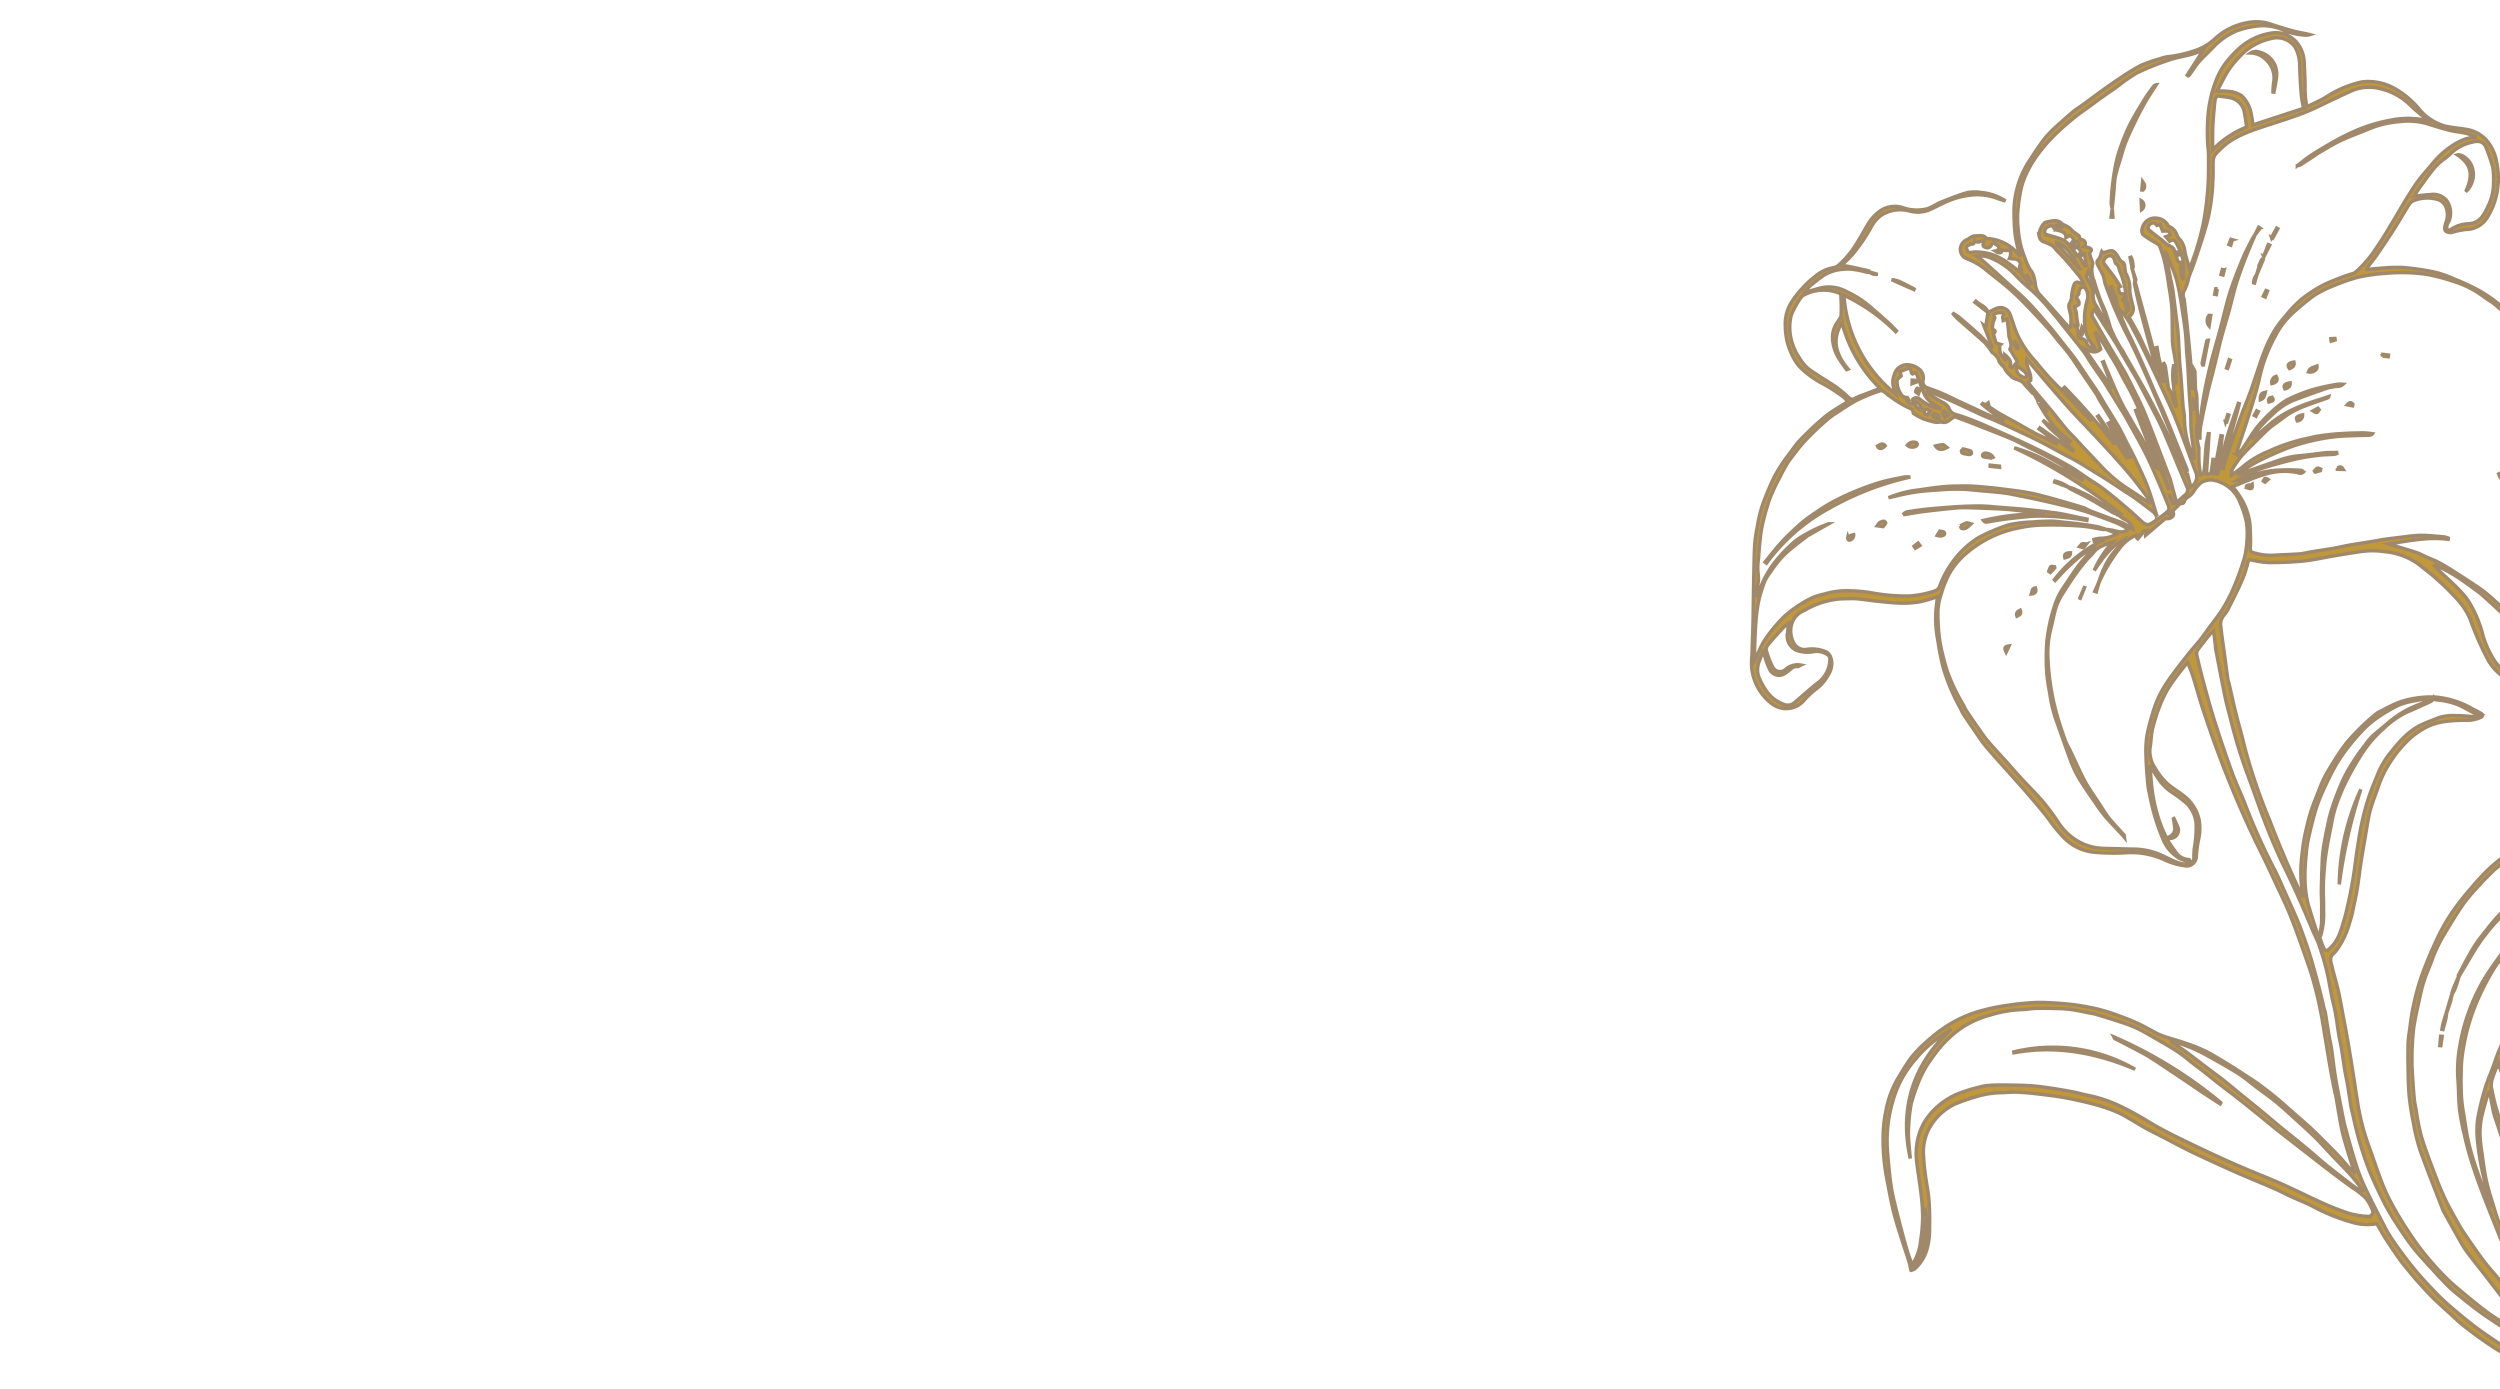 <?xml version="1.0" encoding="UTF-8"?> <svg xmlns="http://www.w3.org/2000/svg" xmlns:xlink="http://www.w3.org/1999/xlink" width="360" height="200" viewBox="0 0 360 200"><defs><clipPath id="clip-path"><rect id="Rectángulo_656" data-name="Rectángulo 656" width="360" height="200" transform="translate(0 838)" fill="none" stroke="#707070" stroke-width="1"></rect></clipPath><clipPath id="clip-path-2"><rect id="Rectángulo_623" data-name="Rectángulo 623" width="117" height="243" fill="#c0983a" stroke="#707070" stroke-width="1"></rect></clipPath></defs><g id="Enmascarar_grupo_33" data-name="Enmascarar grupo 33" transform="translate(0 -838)" clip-path="url(#clip-path)"><g id="Enmascarar_grupo_6" data-name="Enmascarar grupo 6" transform="translate(243 817)" clip-path="url(#clip-path-2)"><g id="PRINT" transform="translate(-21.776 63.378) rotate(-21)"><g id="Grupo_10132" data-name="Grupo 10132" transform="translate(0)"><path id="Trazado_228344" data-name="Trazado 228344" d="M0,.009h0V0L0,.009Z" transform="translate(59.786 25.764)" fill="#c0983a" stroke="#a0896b" stroke-width="0.5"></path><path id="Trazado_228345" data-name="Trazado 228345" d="M126.072,38.881a1.906,1.906,0,0,0,.5.069,11.562,11.562,0,0,1,1.831.331,3.554,3.554,0,0,0,3.465-.58,10.225,10.225,0,0,0,2.374-2.54,10.934,10.934,0,0,0,1.679-4.353,6.427,6.427,0,0,0-.313-3.7,5.055,5.055,0,0,0-2.287-2.406c-.824-.483-1.7-.893-2.485-1.431a7.471,7.471,0,0,1-2.6-3.639,12.564,12.564,0,0,0-2.416-4.228,7.653,7.653,0,0,0-3.892-2.351,15.366,15.366,0,0,0-5.719.221c-.957.152-1.928.189-2.958.285.152-.635.248-1.164.409-1.67.207-.653.474-1.284.7-1.928.29-.833.566-1.666.837-2.5a4.7,4.7,0,0,0,.074-2.931A3.953,3.953,0,0,0,112.1,2.782a8.863,8.863,0,0,0-5.084.5A15.464,15.464,0,0,0,104.277,4.7a11.5,11.5,0,0,0-2.139,1.955,18.555,18.555,0,0,0-1.868,2.595A21.628,21.628,0,0,0,99,11.827c-.317.718-.589,1.463-.842,2.2-.23.667-.373,1.366-.626,2.024-.552,1.436-1.086,2.885-1.739,4.274a45.971,45.971,0,0,1-2.2,4.155,34.188,34.188,0,0,1-2.245,3.2c-.713.939-1.509,1.817-2.268,2.719a7.418,7.418,0,0,1,.143-.989,14.957,14.957,0,0,1,.152-1.587,3.163,3.163,0,0,0-.106-2.185,1.7,1.7,0,0,1-.087-.653,1.889,1.889,0,0,0-.534-1.357.469.469,0,0,1-.161-.267A2.028,2.028,0,0,0,87.36,21.8a1.868,1.868,0,0,0-2.457.557,1.077,1.077,0,0,0-.262.911,10.633,10.633,0,0,0,1.026,1.449c.235.331.617.676.621,1.017a16.538,16.538,0,0,1-.221,2.857c-.166,1.1-.423,2.185-.663,3.276a27.413,27.413,0,0,1-.672,2.793c-.515,1.555-1.136,3.078-1.675,4.624a13.524,13.524,0,0,0-.35,1.564c-.12.548-.212,1.1-.373,1.633-.184.607-.433,1.2-.649,1.79-.083.23-.166.46-.248.686-.046-.014-.087-.023-.133-.037q.393-1.3.782-2.609a8.545,8.545,0,0,0-1.113,2.839c-.308.939-.469,1.928-.7,2.889,0,.014-.06.014-.11.023a1.516,1.516,0,0,1-.046-.244c-.06-.837.313-1.67.028-2.512a.55.55,0,0,1,.032-.253c.221-.948.451-1.891.658-2.839a2.112,2.112,0,0,0-.028-.534c-.028,0-.051.014-.078.018-.216.828-.428,1.656-.644,2.485l-.143-.028c.014-.2.014-.4.041-.589q.173-1.249.354-2.5c-.06.014-.156.018-.166.046-.1.4-.2.814-.258,1.228-.074.534-.11,1.077-.166,1.615l-.207-.028c.083-.649.175-1.3.248-1.951.179-1.5.359-3.009.52-4.518.207-1.932.4-3.869.594-5.8.083-.819.166-1.638.244-2.457-.069.083-.17.161-.184.253-.179,1.141-.368,2.282-.506,3.428-.2,1.629-.359,3.258-.529,4.886-.133,1.307-.258,2.613-.391,3.915-.018.193-.06.386-.087.58-.184-1.1-.281-2.2-.368-3.294-.064-.805-.083-1.615-.17-2.416-.11-.994-.276-1.978-.414-2.954a1.365,1.365,0,0,0,1.109-1.233,14.758,14.758,0,0,1,.34-2.167,4.523,4.523,0,0,0,.386-2.613c-.032-.115.051-.262.069-.4.055-.437.386-.911.032-1.311-.317-.363-.221-.782-.34-1.164s-.207-.888-.764-.952c-.331-.041-.667-.064-1.054-.1,0-.018-.041-.156-.055-.207-.271.3-.492.727-.837.879-.419.189-.409.442-.382.764.055.557.161,1.109.175,1.666.009.4-.143.805-.156,1.215A59.807,59.807,0,0,0,77.38,36.4c.276,2.655.4,5.328.529,8,.147,3.124.225,6.248.317,9.372.032,1.049.018,2.1.032,3.147,0,.175.018.35.028.52a.413.413,0,0,0,.156-.331c-.046-2.9-.083-5.8-.152-8.705-.032-1.251-.161-2.5-.2-3.745-.1-2.894-.221-5.788-.488-8.678-.207-2.218-.1-4.468-.129-6.7a3.64,3.64,0,0,1,.1-.621l.152.014c-.11.842.23,1.693-.152,2.544a1.137,1.137,0,0,0,.028.851,10.944,10.944,0,0,1,.833,3.419c.225,1.693.373,3.4.506,5.107.2,2.508.386,5.02.529,7.536.074,1.3.074,2.613.069,3.92,0,2.029-.069,4.058-.055,6.087a1.688,1.688,0,0,1-1.44,1.541c.074-.6.143-1.2.216-1.794-.046,0-.092-.014-.143-.018a.066.066,0,0,1-.009.014c-.184-2.567-.35-5.135-.561-7.7-.133-1.583-.322-3.161-.515-4.739-.147-1.2-.34-2.388-.52-3.58-.193-1.311-.409-2.618-.584-3.934a17.46,17.46,0,0,1-.465-3.851c.069-.782.133-1.569.147-2.351.014-.7-.078-1.4-.069-2.1.014-.856.055-1.712.143-2.558a3.757,3.757,0,0,1,.676-2.425c.087-.092.06-.294.069-.446.014-.308,0-.621.032-.925a.512.512,0,0,1,.189-.363c.4-.189.285-.414.064-.626a5.188,5.188,0,0,0-.63-.446.545.545,0,0,0,.175-.952c-.23-.161-.354-.281-.276-.566a.445.445,0,0,0-.074-.285c-.184-.308-.414-.594-.566-.916a3.177,3.177,0,0,0-.865-1.256c-.037-.032-.1-.055-.115-.092-.322-1-1.247-1-2.029-1.155-.594-.115-1.7.985-1.73,1.6a1,1,0,0,0,.317.916,6.655,6.655,0,0,1,.952.952,2.947,2.947,0,0,1,.3.741c.276.672.575,1.334.828,2.015.345.939.672,1.891.971,2.843a7.564,7.564,0,0,1,.161,1.132,3.376,3.376,0,0,1-.515-.331c-.368-.391-.695-.207-.934.11a6.453,6.453,0,0,0-.814,1.307,1.991,1.991,0,0,1-.64.824.951.951,0,0,0-.294.52c-.1.451-.1.925-.225,1.362-.161.543-.419,1.058-.635,1.592a.622.622,0,0,1-.156-.193c-.359-.952-.7-1.909-1.058-2.862-.336-.893-.663-1.79-1.017-2.678a2.805,2.805,0,0,1-.23-2.084,8.039,8.039,0,0,0,.166-.893,2.726,2.726,0,0,0-.124-1.38,8.392,8.392,0,0,1-.087-1.84,12.955,12.955,0,0,1,.534-3.984,14.518,14.518,0,0,1,.713-2.149,25.511,25.511,0,0,1,1.408-2.673,11.256,11.256,0,0,1,1.4-1.886,15.361,15.361,0,0,1,2.089-1.85,21.85,21.85,0,0,1,2.595-1.62A25.174,25.174,0,0,1,78.9,4.926c.87-.35,1.758-.658,2.65-.948.667-.216,1.353-.373,2.034-.557.874-.235,1.744-.483,2.618-.709.851-.221,1.707-.414,2.558-.63a23.893,23.893,0,0,1,3.428-.847,38.446,38.446,0,0,1,4.992-.074c1.127.041,2.25.294,3.377.4.58.055,1.164.009,1.753.009-1.178.86-2.337,1.707-3.492,2.554.032.051.06.1.092.152a.871.871,0,0,0,.248-.078c.635-.414,1.233-.888,1.9-1.238.989-.515,2.043-.911,3.046-1.4a10.059,10.059,0,0,1,3.621-.833,12.579,12.579,0,0,1,2.655.327,7.156,7.156,0,0,1,3.658,1.937,9.237,9.237,0,0,0,2.894,1.928,2.654,2.654,0,0,0,.433.078c-.612-.446-1.256-.782-1.836-1.2-.994-.727-1.978-1.472-2.912-2.273A6.576,6.576,0,0,0,109.7.2a9.271,9.271,0,0,0-5.466.543,8.009,8.009,0,0,1-2.7.5A18.176,18.176,0,0,1,97.049.624a7.667,7.667,0,0,0-1.127-.11A20.522,20.522,0,0,0,93.014.435a32.529,32.529,0,0,0-3.488.658c-.888.189-1.771.409-2.65.64-1.219.322-2.429.667-3.649.994-.52.143-1.054.235-1.564.4-.778.258-1.541.548-2.3.851a18.919,18.919,0,0,0-2.8,1.205c-1.334.805-2.6,1.735-3.86,2.659A13.935,13.935,0,0,0,68.891,12.6a21.268,21.268,0,0,0-.879,2.282,15.876,15.876,0,0,0-.92,4.123,5.68,5.68,0,0,0,0,.686c-.041.023-.087.041-.129.064a6.246,6.246,0,0,0-3.584-4.026c-.046-.386-.363-.589-.759-.718-.258-.083-.506-.189-.764-.253a1.212,1.212,0,0,0-.446,0c-.23.028-.456.11-.686.12a1.574,1.574,0,0,0-1.417,1.031,1.427,1.427,0,0,0,.34,1.458,9.851,9.851,0,0,1,1.919,2.291c.64,1.132,1.325,2.231,1.96,3.363.414.741.8,1.509,1.15,2.277.409.888.791,1.79,1.164,2.7.419,1.012.833,2.029,1.224,3.055.239.63.423,1.279.635,1.919.285.87.607,1.73.856,2.613.258.911.442,1.84.658,2.765.308,1.33.626,2.655.925,3.984.069.3.064.617.12.92.221,1.251.5,2.494.672,3.75.17,1.238.23,2.489.35,3.731.009.115.1.221.11.331.032.483.051.971.074,1.454a1.291,1.291,0,0,1-.133,0l-.9-5.673-.189.028q.435,2.768.865,5.53l-.166.028q-.814-3.534-1.633-7.067l-.147.028.925,4.56-.124.028a97.732,97.732,0,0,0-3.731-10.21l-.129.046q1.063,2.823,2.121,5.641l-.179.069c-.327-.741-.658-1.477-.975-2.222s-.612-1.514-.934-2.264c-.465-1.081-.975-2.144-1.413-3.235-.423-1.063-.778-2.153-1.155-3.23a14.438,14.438,0,0,1-.985-4.587c-.014-.929.064-1.854.074-2.784a1.474,1.474,0,0,0-1.5-1.56c-.456,0-.916.074-1.376.115-.34.589-.676,1.178-1.031,1.79-.092-.143-.147-.23-.193-.3v3.566c-.4-.916-.75-1.808-1.173-2.664-.552-1.118-1.15-2.218-1.758-3.308a7.141,7.141,0,0,0-.649-.86,10.938,10.938,0,0,0,.4,1.021c.8,1.546,1.643,3.073,2.42,4.633a8.866,8.866,0,0,1,.451,1.528.615.615,0,0,0,.078.235,2.275,2.275,0,0,1,.437,1.56,2.766,2.766,0,0,0,.23.681,1.387,1.387,0,0,1,.143.465,3.591,3.591,0,0,0,.409,1.284c.267.787,1.132.98,1.376,1.712.161.474.359.939.548,1.422.041-.11.087-.239.175-.469.106.759.2,1.426.294,2.093.1.023.276.028.29.074a12.814,12.814,0,0,1,.359,2.029c-.106-.331-.2-.667-.327-.985a1.722,1.722,0,0,0-.285-.382,19.493,19.493,0,0,0,1.238,4.67c-.46.074-.391-.4-.515-.6-.4-.612-.681-1.293-1.1-1.909a14.24,14.24,0,0,0,1.242,2.816c.419.939.874,1.859,1.316,2.784-.051.023-.1.051-.147.074l-3.189-4.776c-.06.037-.115.074-.175.106l1.689,2.779c-.041.037-.083.069-.124.106-.29-.327-.575-.663-.874-.98-.488-.52-1-1.008-1.472-1.541-.6-.686-1.155-1.408-1.739-2.107-.64-.768-1.3-1.518-1.932-2.291-.382-.469-.722-.971-1.072-1.463-.041-.06-.023-.17-.018-.258,0-.124.028-.244.041-.368-.124.041-.248.083-.432.138l-.322-.345c-.041.028-.083.055-.124.078a27.788,27.788,0,0,0,2.029,3.2c-.037.028-.074.06-.11.087-.29-.262-.594-.511-.874-.782-.455-.442-.9-.893-1.348-1.344-.35-.354-.686-.718-1.031-1.077-.575-.594-1.159-1.178-1.73-1.776-.594-.617-1.164-1.256-1.776-1.85-.566-.552-1.173-1.058-1.762-1.583a.9.9,0,0,1-.124-1.127,1.593,1.593,0,0,0,.156-1.56,2.837,2.837,0,0,0-1.583-1.422,1.914,1.914,0,0,0-2.135.732,2.781,2.781,0,0,0-.727,2.328,2.275,2.275,0,0,1-.018.451A19.864,19.864,0,0,1,41.313,16a26.578,26.578,0,0,1,5.075,7.573c.051-.028.1-.051.152-.078-.225-.5-.428-1.017-.676-1.509-.5-.985-1.021-1.96-1.541-2.94a14.655,14.655,0,0,0-2.374-3.285,5.433,5.433,0,0,0-3.014-1.882c-.7-.106-1.413-.156-2.121-.221-.2-.018-.4,0-.727,0a7.317,7.317,0,0,1,1.067-.621c.722-.262,1.463-.474,2.2-.686a6,6,0,0,1,3.124.1,6.682,6.682,0,0,1,1.606.663c.566.308,1.081.7,1.624,1.049a.646.646,0,0,0,.235.046,1.423,1.423,0,0,0,.985.718c-.327-.239-.649-.479-.975-.718h0c-.009-.064.009-.166-.028-.189-.842-.566-1.684-1.127-2.54-1.675a8.41,8.41,0,0,0-.888-.446c.713-.317,1.394-.58,2.034-.92a24.753,24.753,0,0,0,3.975-2.747,4.922,4.922,0,0,1,2.075-1.086,5.184,5.184,0,0,1,4,.994,4.517,4.517,0,0,0,2.443.8c.75-.009,1.5-.133,2.245-.175a12.012,12.012,0,0,1,4.8.474,8.439,8.439,0,0,1,2.981,1.758c.267.244.566.456.851.681a7.633,7.633,0,0,0-2.885-2.434,6.157,6.157,0,0,0-1.822-.672c-1.33-.115-2.673-.092-4.012-.074-.732.009-1.468.221-2.195.184A6.11,6.11,0,0,1,53.8,7.314a3.741,3.741,0,0,0-3.212-.791,6.5,6.5,0,0,0-2.6,1.344c-.663.534-1.316,1.086-2,1.6a13.8,13.8,0,0,1-3.718,2.181,1.644,1.644,0,0,1-.962.115,5.3,5.3,0,0,0-3.041.285,10.763,10.763,0,0,0-2.135.851,13.741,13.741,0,0,0-2.043,1.2,5.81,5.81,0,0,0-2.07,2.549,12.014,12.014,0,0,0-.722,2.54,10.458,10.458,0,0,0,0,2.572,5.983,5.983,0,0,0,.566,2.02A14.245,14.245,0,0,0,34,26.923,23.726,23.726,0,0,1,36.017,29.7a3.3,3.3,0,0,1,.294.828c-.791.147-1.491.262-2.185.409a13.086,13.086,0,0,0-1.518.382c-.773.258-1.541.543-2.3.851-.888.368-1.771.759-2.636,1.169a10.766,10.766,0,0,0-1.1.667c-.778.5-1.578.966-2.328,1.509a18.557,18.557,0,0,0-2.107,1.73,40.042,40.042,0,0,0-2.8,3,22.112,22.112,0,0,0-1.679,2.512,19.449,19.449,0,0,0-1.224,2.2c-.6,1.32-1.127,2.673-1.679,4.012-.34.828-.676,1.661-1.012,2.489q-.4.994-.8,2c-.235.584-.46,1.169-.7,1.748-.262.635-.534,1.265-.8,1.9-.359.847-.718,1.693-1.067,2.54A9.284,9.284,0,0,0,9.63,61.56a7.414,7.414,0,0,0,.879,5.581,3.374,3.374,0,0,0,4.486,1.288,12.062,12.062,0,0,1,2.047-.86,6.163,6.163,0,0,0,2.581-1.348,2.842,2.842,0,0,0,1.224-2.406,1.484,1.484,0,0,0-.34-.791,5.1,5.1,0,0,0-2.526-1.343,1.757,1.757,0,0,1-1.353-1.449,3.631,3.631,0,0,1,.911-2.986,3.075,3.075,0,0,1,2.208-.911,11.831,11.831,0,0,1,5.664.386c.653.248,1.325.451,1.955.75.86.409,1.684.9,2.535,1.334,1.044.529,2.084,1.081,3.166,1.523a14.47,14.47,0,0,0,2.719.824,20.369,20.369,0,0,0,2.558.189c-.175.327-.331.626-.492.925a16.24,16.24,0,0,0-1.408,3.529c-.138.52-.248,1.049-.345,1.578a39.183,39.183,0,0,0-.667,3.9,28.436,28.436,0,0,0,.225,6.313c.041.3.028.621.1.92q.324,1.484.686,2.954c.207.847.382,1.712.667,2.531.529,1.528,1.123,3.037,1.693,4.55.455,1.21.934,2.416,1.367,3.635.594,1.675,1.219,3.345,1.7,5.052a20.429,20.429,0,0,0,1.031,3.087,7.03,7.03,0,0,0,3.258,3.455,29.943,29.943,0,0,0,4.334,1.748,11.488,11.488,0,0,1,4.7,2.839,9.9,9.9,0,0,0,2.761,2.075,1.422,1.422,0,0,0,1.744-.732,16.724,16.724,0,0,1,1.2-2.227,7.217,7.217,0,0,0,1.1-2.705,5.879,5.879,0,0,0-.865-3.984c-.515-.883-1.192-1.684-1.629-2.6a9.678,9.678,0,0,1-.764-2.586,4.24,4.24,0,0,1,.391-3c.465-.759.778-1.615,1.274-2.356a23.84,23.84,0,0,1,1.96-2.494A18.38,18.38,0,0,1,64.3,85.853a19.017,19.017,0,0,1,1.937-1.362c.745-.478,1.518-.92,2.337-1.408,0,.755.032,1.4,0,2.047-.129,2.121-.373,4.238-.419,6.359A153.445,153.445,0,0,0,68.5,111c.216,2.093.363,4.192.511,6.29.129,1.813.294,3.63.308,5.443.018,2.59-.064,5.181-.152,7.771-.041,1.21-.175,2.425-.317,3.63-.133,1.109-.313,2.218-.511,3.317-.216,1.2-.483,2.383-.722,3.575-.271,1.339-.552,2.673-.814,4.017-.216,1.113-.409,2.231-.607,3.35-.037.2-.032.414-.069.612-.29,1.5-.612,2.986-.879,4.486-.147.837-.225,1.693-.3,2.54-.1,1.21-.17,2.425-.244,3.639-.014.193,0,.391,0,.589a2.713,2.713,0,0,1-.511-.888c-.244-.644-.446-1.3-.709-1.937-.368-.9-.764-1.794-1.164-2.687s-.791-1.79-1.219-2.669c-.419-.856-.874-1.689-1.32-2.535-.594-1.127-1.164-2.264-1.79-3.373-.557-.989-1.155-1.955-1.771-2.908-.423-.653-.906-1.265-1.362-1.9-.363-.5-.713-1.012-1.09-1.5-.856-1.109-1.684-2.241-2.6-3.294a22.238,22.238,0,0,0-2.2-2.112c-.8-.69-1.652-1.316-2.471-1.978a9.569,9.569,0,0,1-1.072-.948c-.732-.8-1.4-1.656-2.153-2.434s-1.541-1.486-2.347-2.19c-.653-.571-1.334-1.118-2.038-1.629-.64-.465-1.316-.883-2-1.293-.635-.382-1.284-.755-1.946-1.086-.906-.451-1.822-.874-2.751-1.279a18.981,18.981,0,0,0-2.1-.8c-1.049-.322-2.1-.621-3.175-.851a28.167,28.167,0,0,0-3.9-.672,18.041,18.041,0,0,0-6.354.432c-.258.074-.525.124-.778.207-.755.253-1.518.488-2.254.791a17.5,17.5,0,0,0-2.6,1.228c-1.017.635-1.946,1.413-2.908,2.135a14.567,14.567,0,0,0-3.253,3.731A19.312,19.312,0,0,0,2.945,131.7,28.256,28.256,0,0,0,1.679,136c-.1.465-.189.929-.271,1.4-.23,1.334-.492,2.669-.676,4.012-.152,1.118-.23,2.245-.3,3.373-.1,1.486-.152,2.977-.244,4.463-.028.419-.115.828-.184,1.307a1.65,1.65,0,0,0,.58-.009,5.972,5.972,0,0,0,2.871-2.31,10.772,10.772,0,0,0,1.2-2.337c.515-1.274,1.008-2.563,1.394-3.879.359-1.21.543-2.471.847-3.7a29.871,29.871,0,0,1,.851-2.945,7.154,7.154,0,0,1,1.9-2.848,8.2,8.2,0,0,1,4.955-2.061,30.356,30.356,0,0,1,3.474.133,13.256,13.256,0,0,1,3.575.856,17.416,17.416,0,0,1,1.983.69c.948.423,1.877.893,2.8,1.38,1.132.6,2.273,1.205,3.363,1.877,1.192.732,2.356,1.518,3.488,2.337a27.029,27.029,0,0,1,2.319,1.909,13.813,13.813,0,0,1,1.334,1.459c.621.75,1.2,1.541,1.822,2.291.575.69,1.192,1.348,1.794,2.024,1.123,1.261,2.218,2.544,3.373,3.773,1.528,1.62,3.092,3.212,4.67,4.785,1.436,1.431,2.926,2.811,4.371,4.228.649.635,1.242,1.325,1.877,1.974.805.824,1.656,1.6,2.434,2.452a27.91,27.91,0,0,0,4.928,4.527,7.8,7.8,0,0,0,2.834,1.164c.138.837.239,1.666.409,2.475.244,1.169.525,2.333.81,3.5.12.483.285.957.442,1.436.262.782.515,1.569.805,2.337.391,1.026.782,2.057,1.228,3.06.414.934.893,1.845,1.353,2.761.483.957.929,1.937,1.486,2.853.81,1.334,1.652,2.65,2.563,3.915,1.021,1.422,2.139,2.774,3.212,4.159.985,1.265,1.974,2.526,2.949,3.8.455.589.888,1.2,1.33,1.8H82.86c-.179-.267-.345-.548-.548-.8-.948-1.169-1.909-2.328-2.857-3.492-.81-.994-1.643-1.974-2.42-3-.874-1.15-1.707-2.333-2.531-3.52-.621-.893-1.228-1.794-1.794-2.724-.63-1.031-1.219-2.084-1.8-3.142-.419-.764-.819-1.546-1.178-2.337-.428-.943-.814-1.9-1.2-2.866q-.428-1.077-.791-2.172-.414-1.242-.764-2.5c-.253-.906-.492-1.813-.7-2.728a16.6,16.6,0,0,1-.331-1.96c-.207-1.85-.409-3.7-.561-5.553a29.237,29.237,0,0,1-.129-3.644c.1-2.015.285-4.03.492-6.037.11-1.1.322-2.185.511-3.271.262-1.486.52-2.977.828-4.454.258-1.238.594-2.457.87-3.69.143-.63.221-1.27.35-1.9.221-1.09.46-2.176.681-3.271.051-.253.032-.515.069-.768q.407-2.733.649-5.489a63.8,63.8,0,0,0,.322-7.44c-.041-1.389-.124-2.774-.207-4.164-.087-1.5-.115-3.023-.313-4.514a93.441,93.441,0,0,1-.529-10.269c-.032-1.541-.147-3.087-.115-4.629q.076-3.837.3-7.67c.11-1.928.313-3.856.506-5.779.138-1.371.313-2.742.515-4.1a1.1,1.1,0,0,1,.474-.653c.778-.5,1.583-.957,2.383-1.422a5.379,5.379,0,0,1,.64-.248c-.2.805-.363,1.491-.534,2.172-.014.046-.06.083-.069.133q-.324,1.774-.635,3.552c-.235,1.353-.483,2.7-.69,4.058-.143.943-.225,1.9-.34,2.843a73.014,73.014,0,0,0-.575,8.144c-.014,2.678-.138,5.356-.115,8.033.018,2.213.1,4.431.294,6.635.29,3.212.446,6.428.525,9.648.018.819.138,1.643.11,2.462-.046,1.251-.129,2.5-.29,3.741-.166,1.307-.451,2.6-.667,3.906-.129.773-.2,1.555-.35,2.324-.2,1.054-.465,2.1-.681,3.152-.129.63-.207,1.274-.336,1.9-.216,1.054-.469,2.1-.686,3.156-.133.649-.216,1.307-.35,1.955-.216,1.072-.456,2.139-.686,3.212a.78.78,0,0,0-.018.1c-.2,1.518-.46,3.037-.594,4.56-.143,1.587-.235,3.184-.221,4.771.018,1.661.156,3.322.313,4.978a29.2,29.2,0,0,0,.511,3.276c.3,1.449.617,2.9,1.04,4.32.382,1.284.9,2.526,1.39,3.773.474,1.205.948,2.416,1.486,3.593.373.81.847,1.574,1.293,2.347.4.7.814,1.4,1.247,2.084.382.607.778,1.21,1.2,1.794.911,1.274,1.8,2.572,2.774,3.8.819,1.031,1.753,1.969,2.627,2.958.557.626,1.072,1.288,1.638,1.9a5.237,5.237,0,0,0,3.023,1.877,1.451,1.451,0,0,1,.828.644c.52.773.971,1.6,1.445,2.4H88.62a.372.372,0,0,0,0-.1c-.566-.943-1.146-1.882-1.7-2.834a3.006,3.006,0,0,1-.543-1.155,18.389,18.389,0,0,1,.032-2.935c.1-1.063.308-2.121.469-3.179.014-.1.018-.207.041-.308.225-1.044.456-2.084.672-3.129.129-.63.212-1.27.354-1.9.212-.934.474-1.859.681-2.8.235-1.077.419-2.167.653-3.244.281-1.284.607-2.558.879-3.846.2-.966.368-1.942.5-2.917.2-1.5.428-3.014.52-4.527.147-2.443.193-4.891.5-7.329a30.2,30.2,0,0,1,.534-3.952c.267-1.026.382-2.093.644-3.124.308-1.219.7-2.42,1.054-3.63a4.442,4.442,0,0,1,1.445-2.19c1.146-.975,2.19-2.07,3.345-3.037,1.187-.994,2.443-1.909,3.685-2.834.515-.382,1.081-.7,1.624-1.044.713-.451,1.422-.916,2.149-1.339.8-.46,1.61-.9,2.439-1.316q1.594-.807,3.216-1.551c.893-.41,1.8-.787,2.705-1.169.847-.354,1.693-.7,2.544-1.044q1.235-.5,2.471-.985c.584-.23,1.159-.483,1.753-.686,1.1-.382,2.213-.75,3.331-1.09.791-.239,1.606-.4,2.393-.649s1.587-.566,2.365-.888a17.018,17.018,0,0,0,2.595-1.192,10.1,10.1,0,0,0,2.935-2.323,2.334,2.334,0,0,0,.557-1.965c-.221.161-.382.359-.584.4a5.414,5.414,0,0,1-1.123.124,58.168,58.168,0,0,1-9.381-.46c-2.181-.3-4.389-.433-6.593-.538a53.763,53.763,0,0,0-11.079.433c-.3.051-.626.028-.92.1-1.178.281-2.356.561-3.52.893a37.082,37.082,0,0,0-3.653,1.169,33.658,33.658,0,0,0-3.524,1.716,39.557,39.557,0,0,0-3.736,2.222,28.011,28.011,0,0,0-3.4,2.765c-1.463,1.4-2.871,2.866-4.192,4.4a34.974,34.974,0,0,0-2.646,3.639c-.681,1.035-1.247,2.144-1.854,3.23a13.744,13.744,0,0,0-.722,1.422c-.419,1.012-.814,2.038-1.187,3.069-.483,1.339-.985,2.678-1.371,4.049a37.873,37.873,0,0,0-.824,3.86,28.086,28.086,0,0,0-.506,4c-.074,3.078-.023,6.156-.018,9.234a2.437,2.437,0,0,0,.023.258c.225,1.551.442,3.1.676,4.642a15.681,15.681,0,0,0,.35,1.854c.363,1.3.787,2.59,1.178,3.888s.778,2.623,1.173,3.929c.175.575.354,1.146.538,1.716.331,1.031.667,2.057.994,3.087.166.525.327,1.049.474,1.578.106.4.184.8.276,1.2l-.143.074c-.373-.414-.764-.814-1.113-1.247-.64-.8-1.261-1.606-1.877-2.42-.589-.778-1.2-1.541-1.725-2.36-.718-1.113-1.385-2.264-2.034-3.423s-1.339-2.342-1.882-3.57a44.5,44.5,0,0,1-1.633-4.279c-.423-1.288-.75-2.613-1.044-3.943-.29-1.307-.534-2.627-.718-3.952a27.532,27.532,0,0,1-.3-3.635c-.009-2.126.11-4.251.133-6.377a33.984,33.984,0,0,1,.847-6.428c.225-1.109.483-2.208.718-3.317.35-1.67.709-3.34,1.035-5.011.294-1.482.557-2.963.828-4.449.179-.985.373-1.965.506-2.958.147-1.086.216-2.181.359-3.262.1-.713.051-1.514.989-1.8a4.492,4.492,0,0,0,.925-.557,12.218,12.218,0,0,0,2.692-2.664,16.877,16.877,0,0,0,1.307-1.845c.552-.842,1.1-1.684,1.606-2.549.6-1.031,1.141-2.1,1.735-3.133.63-1.1,1.284-2.195,1.937-3.285.644-1.072,1.238-2.185,1.965-3.2s1.6-1.923,2.4-2.885a15.271,15.271,0,0,1,2.94-2.719,17.521,17.521,0,0,1,3.368-1.923,10.99,10.99,0,0,1,3.5-.865A8.481,8.481,0,0,1,100,104.3a20.885,20.885,0,0,1,3,.948,4.739,4.739,0,0,0,2.176.363c.345-.028.409-.248.221-.492-.285-.373-.621-.709-.929-1.063a12.465,12.465,0,0,0-4.5-3.561,14.365,14.365,0,0,0-4.8-1.118,20.163,20.163,0,0,0-2.963.221,3.654,3.654,0,0,0-.814.1c-.814.271-1.633.548-2.42.888a31.582,31.582,0,0,0-3.184,1.523,29.43,29.43,0,0,0-2.715,1.882c-.732.538-1.449,1.1-2.126,1.707-.571.515-1.077,1.1-1.6,1.666-.63.686-1.274,1.362-1.854,2.089-.612.764-1.169,1.569-1.716,2.379-.433.644-.837,1.311-1.21,1.988-.451.828-.888,1.666-1.274,2.526a18.919,18.919,0,0,0-.791,2.158c-.221.709-.377,1.44-.557,2.158-.06-.621-.133-1.247-.17-1.877-.087-1.523-.179-3.046-.225-4.573-.06-1.84-.106-3.681-.1-5.521a82.288,82.288,0,0,1,.455-11.613c.225-1.551.336-3.115.529-4.67.17-1.366.386-2.728.58-4.095.041-.29.028-.589.092-.87.285-1.261.594-2.521.893-3.782.281-1.182.534-2.374.851-3.543a2.006,2.006,0,0,1,1.012-1.468,5.087,5.087,0,0,0,1.141-.851C78,76.9,79,76.007,79.938,75.05A15.843,15.843,0,0,0,81.811,72.8c.285-.428.382-.327.709-.12A12.67,12.67,0,0,0,84.714,73.9c1.537.584,3.1,1.123,4.688,1.555,1.371.373,2.788.561,4.182.842,1.307.267,2.618.529,3.915.828a11.778,11.778,0,0,1,3.258,1.247,9.82,9.82,0,0,1,3.929,3.451c.584,1.012,1.228,2,1.73,3.05a35.6,35.6,0,0,1,1.73,3.842,10.793,10.793,0,0,1,.635,2.986,45.038,45.038,0,0,0,.322,6.731,7.393,7.393,0,0,0,.883,2.434,11.079,11.079,0,0,0,3.308,3.5,2.722,2.722,0,0,0,1.33.414,3.263,3.263,0,0,0,2.8-1.394c.842-1.132,1.491-2.406,2.356-3.515a18.152,18.152,0,0,1,2.342-2.3c.814-.722,1.721-1.343,2.531-2.07a26.213,26.213,0,0,0,1.813-1.9,19.305,19.305,0,0,0,2.65-3.787c.456-.847.773-1.767,1.2-2.632a15.354,15.354,0,0,0,1.127-4.454,17.981,17.981,0,0,0,.078-3.759c-.074-1.518-.368-3.023-.391-4.541-.037-2.227.06-4.458.143-6.685.041-1.127.212-2.245.267-3.373.156-3,.262-6.009-.759-8.912-.373-1.054-.709-2.126-1.178-3.129a20.487,20.487,0,0,0-2.632-4.141,31.4,31.4,0,0,0-2.659-2.765,17.76,17.76,0,0,0-2.158-1.882,32.178,32.178,0,0,0-3.124-1.845,16.531,16.531,0,0,0-2.406-1.072c-1.205-.419-2.443-.741-3.672-1.1.037-.083.046-.17.092-.2.7-.442,1.426-.851,2.112-1.32q1.836-1.256,3.626-2.577c1.049-.778,2.061-1.61,3.106-2.393a1.6,1.6,0,0,1,.824-.35,5.427,5.427,0,0,1,3.248,1,1.913,1.913,0,0,1,.824,1.311,3.025,3.025,0,0,1-.856,2.379c-.575.759-.644,1.109.106,1.477ZM78.7,24.383a.666.666,0,0,1,.814.672c.023.253-.106.58.009.759.313.474.078.939.124,1.394a10.407,10.407,0,0,1-.4,3.23c-.29-.285-.814-.207-.745-.768.046-.35.087-.649.423-.607-.129-.594-.23-1.141-.368-1.679-.184-.695-.409-1.376-.6-2.066-.133-.483.129-.8.75-.929Zm-.294,8.452c.115-.4.212-.713.29-1.031a.9.9,0,0,0,.014-.382c-.037-.161-.207-.368-.156-.46.074-.133.3-.179.529-.294-.023,1.436-.055,1.96-.672,2.172ZM50.9,136.943c1.113,1.344,2.236,2.682,3.281,4.076.649.865,1.155,1.84,1.73,2.761.621.994,1.284,1.965,1.863,2.981.6,1.063,1.141,2.162,1.689,3.253.594,1.178,1.205,2.347,1.744,3.547.529,1.178.98,2.4,1.472,3.593.465,1.127.971,2.236,1.4,3.377.322.856.548,1.748.814,2.623-.083.037-.161.074-.244.115-.327-.483-.667-.962-.975-1.459-.764-1.238-1.528-2.471-2.254-3.727-.6-1.031-1.146-2.093-1.721-3.138q-.518-.932-1.049-1.859c-.5-.865-1.008-1.716-1.5-2.586-.64-1.136-1.261-2.287-1.9-3.419-.529-.934-1.077-1.859-1.61-2.788-.607-1.063-1.205-2.135-1.822-3.193-.386-.658-.81-1.293-1.21-1.937-.368-.589-.732-1.182-1.1-1.771-.455-.732-.893-1.477-1.362-2.195-.382-.58-.8-1.132-1.2-1.7a1,1,0,0,1-.069-.327,22.8,22.8,0,0,1,4.021,3.782ZM2.761,148.39c-1.123,1.367-1.6,1.624-2.02,1.592,2.25-1.808,3.373-4.284,4.311-6.9a12.683,12.683,0,0,1-2.291,5.3Zm61.525,18.556a16,16,0,0,1-2.347-1.362,36.642,36.642,0,0,1-3.106-2.816c-1.574-1.574-3.06-3.235-4.638-4.8-1.794-1.781-3.681-3.469-5.471-5.259-1.983-1.988-3.925-4.021-5.839-6.073-1.113-1.192-2.19-2.425-3.2-3.708a45.74,45.74,0,0,0-3.391-3.975,19.849,19.849,0,0,0-3.524-2.83c-.667-.423-1.3-.906-1.969-1.32-.994-.612-2.006-1.2-3.023-1.771-.722-.4-1.454-.8-2.2-1.141-.98-.446-1.978-.847-2.977-1.247-.8-.317-1.6-.63-2.42-.888a7.9,7.9,0,0,0-1.6-.317,22.3,22.3,0,0,0-3.271-.2,10.585,10.585,0,0,0-4.293,1.1,8.473,8.473,0,0,0-3.736,3.607,10.024,10.024,0,0,0-.819,1.978c-.4,1.509-.695,3.05-1.081,4.564a29.533,29.533,0,0,1-1.008,3.386A23.823,23.823,0,0,1,2.8,147.125a7.464,7.464,0,0,1-1.748,2.268,5.378,5.378,0,0,0-.584.672c0-.663-.032-1.219,0-1.776.074-1.072.17-2.149.285-3.216.166-1.528.336-3.06.543-4.583a27.331,27.331,0,0,1,.5-2.807c.35-1.436.75-2.862,1.173-4.279a20.941,20.941,0,0,1,.874-2.393,20.2,20.2,0,0,1,2.19-3.8,17.429,17.429,0,0,1,2.084-2.4,16.36,16.36,0,0,1,3.676-2.567,16.51,16.51,0,0,1,3.938-1.537c.713-.166,1.408-.4,2.153-.525-6.984,2.8-11.061,7.886-12.206,15.3.271-.943.52-1.9.824-2.834a14.265,14.265,0,0,1,.727-1.808,21.614,21.614,0,0,1,1.413-2.687,27.988,27.988,0,0,1,2.043-2.462,15.145,15.145,0,0,1,3.29-2.715,16.957,16.957,0,0,1,4.546-2.2,13.775,13.775,0,0,1,5.319-.455,17.844,17.844,0,0,1,4.458.874c.626.239,1.3.345,1.932.561.833.285,1.652.612,2.462.948.727.3,1.459.6,2.149.966.782.419,1.518.916,2.273,1.385.35.216.713.428,1.04.676.962.745,1.914,1.5,2.853,2.268a18.951,18.951,0,0,1,1.919,1.721c.883.966,1.693,2,2.517,3.014.649.805,1.3,1.62,1.891,2.471.456.653.819,1.367,1.233,2.047.359.594.741,1.178,1.1,1.771.432.727.842,1.468,1.279,2.19.584.975,1.2,1.932,1.781,2.908.607,1.008,1.2,2.024,1.79,3.046.64,1.1,1.261,2.213,1.9,3.313.575.975,1.169,1.942,1.753,2.908l1.836,3.05c.617,1.021,1.233,2.043,1.863,3.055.525.842,1.063,1.67,1.6,2.508a14.663,14.663,0,0,1,1.39,2.264,7.039,7.039,0,0,1,.29,2.172c.018.313-.584.64-.865.488ZM93.437,149.6c-.322.975-.7,1.932-.971,2.922-.276,1.008-.479,2.038-.667,3.069-.253,1.417-.479,2.843-.686,4.27-.115.8-.189,1.6-.235,2.4-.069,1.169-.051,2.342-.147,3.506-.129,1.578-.313,3.156-.515,4.73-.129.994-.3,1.983-.506,2.958-.262,1.251-.584,2.494-.87,3.741-.129.561-.212,1.132-.345,1.693-.331,1.422-.69,2.839-1.008,4.265-.244,1.09-.428,2.195-.663,3.285-.207.971-.46,1.928-.667,2.9-.129.612-.225,1.238-.3,1.859-.193,1.555-.373,3.115-.548,4.67a6.068,6.068,0,0,0,0,.709,2.157,2.157,0,0,1-2.268-1.647c-.23-1-.419-2.02-.589-3.037-.276-1.661-.437-3.34-.626-5.015a100.058,100.058,0,0,1-.327-12.032c.009-1.265.115-2.535.207-3.8a30.644,30.644,0,0,1,.313-3.115c.23-1.344.557-2.673.87-4a19.306,19.306,0,0,1,.663-2.388,10.826,10.826,0,0,1,1.035-2.08c.63-.971,1.353-1.882,2.038-2.811a1.753,1.753,0,0,1,.253-.23l.115.055c-.175.966-.359,1.932-.511,2.9A11.027,11.027,0,0,0,86.4,160.6c-.092,2.245-.267,4.491-.244,6.736.037,3.616.207,7.233.3,10.228.437-3.759.041-8.162.212-12.552.069-1.748.166-3.5.313-5.241a38.117,38.117,0,0,1,.506-3.957,3.411,3.411,0,0,1,.782-1.288c.391-.5.851-.939,1.348-1.477v9.947a.454.454,0,0,1,.078.009c.009-.193.023-.382.023-.575.041-2.305.064-4.61.124-6.915a14.713,14.713,0,0,1,.235-2.549,2.742,2.742,0,0,1,.755-1.077c.617-.686,1.261-1.344,1.9-2,.189-.193.419-.35.667-.557.014.069.074.175.046.258ZM80.352,187.913c-.391-1.311-.81-2.618-1.21-3.929-.2-.653-.368-1.316-.58-1.965-.308-.943-.672-1.868-.966-2.816-.248-.791-.446-1.6-.649-2.4q-.366-1.442-.695-2.889c-.1-.428-.175-.86-.239-1.3-.17-1.215-.377-2.429-.483-3.649s-.152-2.475-.147-3.713c.009-2.116,0-4.233.143-6.345a33.062,33.062,0,0,1,.653-3.805c.1-.534.184-1.077.327-1.6q.421-1.525.906-3.027c.271-.86.538-1.73.879-2.563a39.419,39.419,0,0,1,1.675-3.768c.686-1.274,1.514-2.471,2.305-3.69.506-.778,1.021-1.555,1.6-2.278s1.228-1.38,1.85-2.066c.414-.455.8-.934,1.242-1.362A24.164,24.164,0,0,1,88.905,133c1.422-1.109,2.843-2.227,4.339-3.239a29.362,29.362,0,0,1,3.156-1.712c.847-.428,1.712-.814,2.581-1.187a12.138,12.138,0,0,1,1.2-.382c.847-.267,1.689-.557,2.544-.791q1.408-.386,2.834-.695a16.289,16.289,0,0,1,1.762-.267c1.1-.12,2.213-.253,3.322-.3,1.863-.087,3.736-.161,5.6-.161,1.178,0,2.356.129,3.538.212,1.228.087,2.457.179,3.685.285,1.564.138,3.124.336,4.688.423,1.509.083,3.023.055,4.537.078a.713.713,0,0,1,.479.147c-.589.193-1.173.419-1.776.566-1.592.391-3.207.658-4.831.9a63.637,63.637,0,0,1-8.926.363H117.1v.143c2.314.046,4.629.133,6.938.12a34.958,34.958,0,0,0,3.791-.294,22.1,22.1,0,0,0,2.949-.52c.824-.212,1.606-.584,2.416-.856a1.683,1.683,0,0,1,.888-.041c-.732.34-1.445.736-2.2,1.012-1.238.451-2.5.842-3.764,1.224a9.991,9.991,0,0,1-1.643.331c-1.707.207-3.414.423-5.13.552-1.882.138-3.768.175-5.65.271-1.417.074-2.839.129-4.251.262-1.219.115-2.434.294-3.635.511-1.274.23-2.554.488-3.805.828-1.224.331-2.425.768-3.621,1.192-1.026.363-2.047.736-3.037,1.182a24.475,24.475,0,0,0-2.2,1.215c-.759.442-1.523.874-2.241,1.371-.667.46-1.293.985-1.914,1.5-.736.621-1.454,1.265-2.176,1.9-.028.023-.014.1-.018.147-.469.483-.943.962-1.4,1.454a6.852,6.852,0,0,0-.46.612l-1.652,2.162c-.313.4-.64.8-.939,1.21-.193.262-.354.543-.529.819l.129.083c.3-.414.612-.819.9-1.242.179-.262.322-.552.479-.828.354-.423.713-.842,1.054-1.279.216-.281.4-.584.6-.879a10.909,10.909,0,0,0,.828-.768c.368-.414.695-.865,1.035-1.3.46-.368.92-.736,1.385-1.1.916-.718,1.808-1.468,2.761-2.135a29,29,0,0,1,2.857-1.776c.888-.483,1.822-.883,2.756-1.279.709-.3,1.445-.548,2.176-.8.506-.175,1.021-.336,1.541-.474q1.615-.414,3.239-.8c.442-.106.9-.179,1.348-.244,1.564-.216,3.133-.442,4.7-.63,1.4-.17,2.811-.322,4.219-.428,1.712-.129,3.423-.184,5.135-.294,1.316-.083,2.636-.152,3.943-.327a34.686,34.686,0,0,0,3.685-.7,20.072,20.072,0,0,0,4.463-1.615,13.3,13.3,0,0,0,1.247-.856.967.967,0,0,1,.308-.1c.023.037.051.074.074.11-.308.276-.607.557-.92.824a15.067,15.067,0,0,1-3.938,2.158c-.686.29-1.4.529-2.107.755-1.072.34-2.153.653-3.23.975-.644.193-1.3.359-1.932.58-1.169.4-2.328.837-3.492,1.265-1.031.382-2.066.759-3.087,1.155-.621.239-1.233.511-1.845.778s-1.192.525-1.785.8-1.164.552-1.748.828c-.736.345-1.486.672-2.213,1.044-.8.41-1.583.847-2.36,1.293-.727.414-1.459.833-2.162,1.293-1.04.676-2.08,1.362-3.078,2.1s-1.988,1.532-2.94,2.351c-.906.782-1.785,1.6-2.636,2.443q-2.422,2.388-4.8,4.826c-.594.612-1.123,1.288-1.689,1.932-.732.833-1.523,1.62-2.185,2.5a34.007,34.007,0,0,0-2.613,3.823,14.33,14.33,0,0,0-1.192,3.244,37.419,37.419,0,0,0-.819,3.966c-.276,1.748-.465,3.506-.686,5.185a2.154,2.154,0,0,1-.041-.3c0-1.67-.014-3.34.041-5.006a42.383,42.383,0,0,1,.3-4.256c.2-1.5.552-2.991.865-4.481a22.711,22.711,0,0,1,.6-2.406c.363-1.109.778-2.2,1.219-3.281a20.6,20.6,0,0,1,1.123-2.393,32.959,32.959,0,0,1,1.859-2.94,30.323,30.323,0,0,1,2.172-2.678c.713-.791,1.491-1.528,2.278-2.254.676-.621,1.385-1.215,2.112-1.776.575-.446,1.2-.828,1.8-1.238.667-.446,1.321-.925,2.02-1.325.952-.543,1.937-1.026,2.912-1.528a10.511,10.511,0,0,0,1.62-.943,1.849,1.849,0,0,0-.391.083c-1.238.589-2.489,1.15-3.7,1.785-.787.414-1.528.92-2.273,1.4-.911.594-1.822,1.187-2.715,1.817a27.254,27.254,0,0,0-4.964,4.633,26.455,26.455,0,0,0-2.6,3.653,19.426,19.426,0,0,0-2.038,4.426c-.419,1.44-.994,2.834-1.376,4.279a34.013,34.013,0,0,0-.644,3.607c-.782,5.066-.543,10.168-.511,15.266.009,1.67.028,3.34.115,5.006q.2,3.644.515,7.279c.106,1.219.3,2.434.511,3.644.166.952.423,1.891.538,2.88a13.642,13.642,0,0,1-.584-1.334c-.354-1.118-.672-2.245-.994-3.373-.221-.773-.4-1.555-.63-2.328Zm19.476-87.3c.046.359.331.391.6.538a10.925,10.925,0,0,1,2.167,1.463c.764.7,1.39,1.56,2.089,2.337a3,3,0,0,0,.515.35,2.25,2.25,0,0,1-.681-.009c-.847-.373-1.661-.842-2.531-1.141a6.879,6.879,0,0,0-2.535-.667c-1.081.041-2.176-.023-3.239.124a10.445,10.445,0,0,0-2.494.75,20.476,20.476,0,0,0-2.291,1.2,12.151,12.151,0,0,0-2.765,2.066c-.985,1.031-1.978,2.061-2.88,3.166a36.054,36.054,0,0,0-2.264,3.175c-.695,1.067-1.32,2.181-1.951,3.29-.7,1.228-1.339,2.489-2.066,3.7q-1.139,1.912-2.4,3.75a30.451,30.451,0,0,1-2.034,2.636,5.61,5.61,0,0,1-2.535,1.693c-.092.032-.382-.184-.391-.294a13.921,13.921,0,0,1-.014-1.753c.009-.147.216-.281.331-.419a11.685,11.685,0,0,0,1.592-3.119c.3-.741.548-1.5.833-2.25.262-.686.506-1.376.814-2.038.479-1.04.962-2.08,1.523-3.073.709-1.261,1.486-2.48,2.259-3.7a20.125,20.125,0,0,1,1.5-2.2,29.486,29.486,0,0,1,2.54-2.71c1.077-1,2.218-1.937,3.391-2.83a17.438,17.438,0,0,1,4.578-2.535,12.971,12.971,0,0,1,3.966-1.008c1.279-.046,2.558-.124,3.833-.212a1.639,1.639,0,0,0,.529-.267h0ZM72.25,122.3a13.163,13.163,0,0,1,.336-2.116,20.391,20.391,0,0,1,.814-2.54c.359-.906.787-1.79,1.219-2.669a17.6,17.6,0,0,1,1.067-1.909c.764-1.15,1.546-2.3,2.388-3.4a22.75,22.75,0,0,1,1.988-2.227c.952-.948,1.932-1.873,2.958-2.738a20.728,20.728,0,0,1,2.42-1.716,29.778,29.778,0,0,1,2.857-1.578,14.222,14.222,0,0,1,2.618-1,23.26,23.26,0,0,1,3.8-.667,11.472,11.472,0,0,1,2.577.276c.58.087,1.155.244,1.73.377.271.064.534.147.8.221a4.431,4.431,0,0,1-.594.1c-.741.009-1.482-.023-2.218,0a14.517,14.517,0,0,0-4.757.906c-.911.336-1.845.607-2.742.971a9.226,9.226,0,0,0-1.371.782c-.621.386-1.256.764-1.845,1.2a27.513,27.513,0,0,0-2.747,2.185,41.734,41.734,0,0,0-2.949,3.23,21.809,21.809,0,0,0-1.615,2.254c-.658,1.008-1.307,2.024-1.886,3.078-.451.824-.8,1.707-1.173,2.572-.414.962-.81,1.928-1.2,2.9-.2.5-.35,1.012-.538,1.514-.354.934-.7,1.877-1.086,2.8a7.342,7.342,0,0,1-.653,1.113c-.041.064-.184.064-.446.143.087-1.408.143-2.728.258-4.049Zm32.4-116.723a15.165,15.165,0,0,1,2.3-1.293,8.578,8.578,0,0,1,4.951-.755,3.219,3.219,0,0,1,2.83,2.264,4.72,4.72,0,0,1-.009,1.831,5.309,5.309,0,0,1-.322,1.1c-.258.787-.534,1.564-.782,2.351-.212.672-.41,1.348-.584,2.029-.115.455-.184.925-.29,1.491-2.544-.124-5.052-.253-7.665-.382a12.392,12.392,0,0,0,.3-1.362,4.845,4.845,0,0,0-.308-3.147,4.151,4.151,0,0,0-1.394-1.192,11.158,11.158,0,0,0-1.666-.686c.911-.787,1.725-1.578,2.636-2.245Zm-5.029,6.745c.46-1.049.98-2.07,1.486-3.1a2.636,2.636,0,0,1,.456-.644.414.414,0,0,1,.377-.032c.525.276,1.049.561,1.551.879a2.593,2.593,0,0,1,1.058,2.83c-.106.63-.271,1.247-.423,1.923a13.676,13.676,0,0,0-5.756,1.316c.446-1.132.814-2.167,1.256-3.17ZM85.772,23.136a.533.533,0,0,1,.244-.837c.437-.193.75-.092.911.294.023.06.051.124.074.184h.465v1.058c.419.161,1,.175.805.911H87.6c.115.317.2.566.29.81q.727-.166.8.561c.046.46.1.92.152,1.482-.368-.147-.589-.239-.87-.35.3-.741-.446-1.049-.713-1.578-.442-.87-.994-1.689-1.491-2.531Zm2.586,5.843c-.6-.1-.359-.658-.345-1.169.3.161.791-.189.755.4C88.749,28.506,88.8,29.053,88.358,28.98Zm.193.359c-.225.64-.446,1.279-.672,1.919-.06-.009-.115-.014-.175-.023a1.067,1.067,0,0,1-.023-.4c.184-.538.1-1.21.658-1.578.069.028.138.055.207.078ZM79.933,53.793a13.72,13.72,0,0,1,.874-3.874c.166-.474.216-.989.359-1.472.4-1.339.819-2.673,1.224-4.012.225-.75.414-1.514.649-2.264.386-1.228.819-2.439,1.192-3.672.248-.819.433-1.661.64-2.494.3-1.2.612-2.388.888-3.589.156-.681.244-1.376.363-2.061.189-1.113.377-2.222.663-3.34a1.9,1.9,0,0,1,.06.354c0,1.274.083,2.554-.032,3.814a33.612,33.612,0,0,1-.667,3.745c-.258,1.256-.538,2.512-.86,3.754-.235.9-.557,1.781-.833,2.673-.216.7-.4,1.408-.626,2.107-.428,1.348-.874,2.687-1.3,4.035-.225.713-.414,1.44-.649,2.153-.276.833-.621,1.643-.87,2.48-.267.893-.446,1.808-.676,2.71-.106.414-.248.819-.414,1.348,0-.879-.028-1.638,0-2.393Zm3.147-5.779c-.133.469-.267.943-.4,1.413-.055-.014-.115-.032-.17-.046l.469-1.394.106.028Zm-7.389-9.676c.239,1.422.474,2.848.713,4.27,0,.032,0,.069.009.1.2,1.7.4,3.391.584,5.089.115,1.086.235,2.181.276,3.271.106,2.761.156,5.521.253,8.282a.97.97,0,0,1-.755,1.141,14.285,14.285,0,0,0-1.445.594c.106-1.072.2-1.988.29-2.9.023-.221.064-.442.069-.663,0-3.322.037-6.639-.009-9.961-.018-1.417-.189-2.834-.313-4.251-.078-.883-.161-1.771-.294-2.646-.2-1.307-.451-2.6-.672-3.906-.1-.6-.193-1.21-.285-1.813q-.242-1.553-.479-3.115c-.06-.386.069-.7.617-.971.147.741.281,1.422.419,2.1.23,1.123.469,2.245.69,3.368.129.667.225,1.339.34,2.011Zm-.957,8.217h-.166v8.921c-.11-.161-.166-.207-.17-.253-.12-1.38-.207-2.765-.359-4.141-.1-.925-.308-1.84-.446-2.765-.2-1.348-.46-2.692-.566-4.049-.138-1.753-.156-3.52-.225-5.282-.009-.212,0-.423,0-.635H72.65v3.819c-.051,0-.1.014-.156.018-.52-2.139-1.04-4.279-1.6-6.579.649.658,1.169,1.27,2.153.893.037-.778.074-1.587.115-2.4.032-.009.064-.014.1-.023.092.317.212.63.271.952.276,1.463.552,2.926.791,4.4.143.893.189,1.8.331,2.692.713,4.555.511,9.138.492,13.716a24.443,24.443,0,0,1-.2,3.17q-.1-6.225-.207-12.455Zm.083,13v1.463H74.73V59.558h.087ZM75.029,27.6c-.032-.525-.17-1.049-.156-1.569,0-.189.3-.373.548-.649v8.07c-.051,0-.1.009-.152.018-.028-.115-.055-.23-.078-.345-.161-.847-.377-1.684-.469-2.535a2.585,2.585,0,0,1,.225-2.02,1.676,1.676,0,0,0,.087-.971Zm.768-4.78c-.124.566-.253,1.132-.377,1.7-.064-.009-.129-.014-.193-.023-.078-.419-.156-.833-.248-1.343.152-.11.386-.285.617-.456.064.041.133.083.2.12ZM73.69,17.569c.156.166.285.3.5.525h-.939c.175-.207.281-.336.442-.525Zm-1.988.778a.485.485,0,0,1-.175-.373.818.818,0,0,1,.837-.658c.386-.032.621.074.653.511.018.262.225.359.442.515.423.308.971.676.676,1.38.285-.032.575-.133.644-.051a.943.943,0,0,1,.267.69c-.06.2-.382.317-.64.511l.479.681.124-.1c-.037-.138-.129-.285-.1-.41a.489.489,0,0,1,.281-.285c.078-.032.29.046.3.1a1.087,1.087,0,0,1-.074.409c-.051.179-.212.4-.156.52.248.543.138.805-.52.966a22.833,22.833,0,0,0-.713-2.273,3.129,3.129,0,0,0-.851-1.012c-.46-.409-.985-.745-1.463-1.132Zm.824,1.546c.018-.028.032-.055.051-.083a1.851,1.851,0,0,1,.469.382,7.171,7.171,0,0,1,1.136,3.363,8.8,8.8,0,0,0,.212,1.081.367.367,0,0,1-.069-.014q-.9-2.367-1.8-4.734ZM70.787,33.318a1.065,1.065,0,0,0-.009-1.224c-.009-.018.018-.06.046-.133.124.069.239.133.368.207.028-.051.074-.087.069-.129a9.6,9.6,0,0,1,.4-1.689,4.958,4.958,0,0,0,.018-.584c0-.1-.032-.23.014-.3.028-.046.179-.009.276-.023.156-.018.386,0,.456-.087a.7.7,0,0,0,.129-.552c-.133-.386-.138-.644.322-.791.11-.037.143-.281.244-.4.129-.147.281-.354.442-.373a.471.471,0,0,1,.594.4,2.023,2.023,0,0,1-.327,1.5A9.717,9.717,0,0,0,72.08,32.72a4.569,4.569,0,0,0,.2,3c.041.078,0,.2-.014.373-.552-.331-.874-.676-.791-1.33a.872.872,0,0,0-.432-.64.526.526,0,0,1-.253-.8ZM67.009,22.888a11.7,11.7,0,0,1,.1,1.21l-.308.041c-.12-.428-.244-.856-.409-1.431.317.087.6.11.612.184Zm-6.791-6.856c.06-.488.557-.193.759-.423.322.322.552.1.773-.179.235.589.791.248,1.164.474-.009.055,0,.147-.032.179-.248.207-.419.446-.143.727a.626.626,0,0,0,1.04-.046c.06-.069.294-.1.34-.051a7.483,7.483,0,0,1,.534.7c-.064.179-.124.345-.184.506.161.074.327.143.488.221s.3.161.46.216c.189.069.391.11.589.161-.069.221-.124.451-.212.663a2.332,2.332,0,0,1-.336.423,8.032,8.032,0,0,0,.745.373c.336.124.621.755.382,1.012-.207.221-.308.363-.106.644.06.083-.06.3-.133.594-.617-.966-1.1-1.845-1.7-2.636A7.312,7.312,0,0,0,61.52,17.1a3.277,3.277,0,0,0-.8-.267c-.561-.051-.543-.4-.5-.805ZM60.19,33.765a1.02,1.02,0,0,0,.018-.676,4.251,4.251,0,0,0-.317-.736c-.069.285-.106.442-.143.6-.032.014-.069.023-.1.037a4.648,4.648,0,0,1-.3-1.155,3.669,3.669,0,0,1,.322-1.049c.06-.028.12-.055.179-.078-.17-.133-.34-.262-.552-.428.032-.4.064-.87.1-1.334.092-.179.7-.147.161-.695-.083-.087.239-.612.414-.906.129-.221.5-.432.465-.6-.1-.543.225-.479.529-.455a2.414,2.414,0,0,1,.525.147c.391.129.428.29.115.589-.133.129-.129.4-.184.607h.589c-.17.663-.322,1.408-.557,2.121s.032,1.564-.617,2.066c.129.718.258,1.417.373,2.057-.34.184-.653.35-1.012.543-.327-.212-.3-.225-.009-.649Zm1.6-1.528V30.866C62.187,31.8,62.187,32.049,61.787,32.237Zm-.893,3.713a1.122,1.122,0,0,1,.074-1.5c.308.649.865,1.118.81,1.882-.456.193-.7-.133-.879-.387Zm2.222,5.894c-.382-1.146-.8-2.282-1.187-3.423-.133-.386-.239-.787-.368-1.228.133-.028.29-.06.451-.1.548-.929,0-2.093.6-3.05.515,1.477,1.008,2.912,1.518,4.348.552,1.541,1.1,3.083,1.693,4.61.548,1.417,1.15,2.811,1.721,4.215.63,1.56,1.265,3.119,1.868,4.693.469,1.228.925,2.466,1.334,3.718.368,1.132.672,2.287.989,3.437a3.314,3.314,0,0,1,.046.607l-.129.046c-.483-.695-.966-1.394-1.454-2.084-.46-.653-.952-1.279-1.376-1.951a23.377,23.377,0,0,1-1.155-2.075c-.313-.621-.566-1.27-.833-1.914-.363-.874-.718-1.748-1.077-2.627-.29-.709-.571-1.422-.86-2.13-.207-.5-.442-.994-.617-1.5-.4-1.192-.764-2.4-1.159-3.589Zm.9,5.549c-.212-.621-.75-1.086-.755-1.8.313.571.626,1.146.939,1.716Zm-16.4-14.134a2.227,2.227,0,0,1,.345.225c.764.727,1.537,1.44,2.273,2.19,1.21,1.228,2.393,2.489,3.6,3.722.419.428.888.805,1.311,1.228q1.574,1.58,3.119,3.189c.764.791,1.518,1.592,2.25,2.416.75.842,1.463,1.716,2.2,2.572.419.488.87.943,1.27,1.445.626.778,1.224,1.574,1.827,2.365.529.69,1.063,1.38,1.578,2.084.451.607.879,1.233,1.316,1.845.419.584.87,1.155,1.261,1.758.612.934,1.2,1.886,1.776,2.848.092.156.074.377.212.575a2.566,2.566,0,0,0,.078-.409c.083-1.284.216-2.567.216-3.851,0-1.353-.115-2.705-.212-4.053-.064-.939-.179-1.868-.281-2.8s-.17-1.868-.313-2.8c-.189-1.2-.446-2.393-.663-3.589-.12-.667-.2-1.348-.345-2.011-.212-1-.46-2-.69-3-.212-.9-.391-1.813-.635-2.705-.276-1.012-.6-2.011-.916-3.014-.276-.888-.538-1.781-.851-2.655-.538-1.5-1.058-3.023-1.689-4.491-.566-1.32-1.261-2.581-1.9-3.869-.663-1.32-1.325-2.646-2-3.957a10.143,10.143,0,0,0-.621-.929,3.942,3.942,0,0,1,1.785.943,10.117,10.117,0,0,1,2.36,3.3,22.616,22.616,0,0,0,1.274,2.724,24.968,24.968,0,0,1,1.813,4.32c.327.837.571,1.7.842,2.558.469,1.477.952,2.954,1.39,4.44.2.667.281,1.366.437,2.043.221.948.469,1.891.695,2.839.1.428.179.86.262,1.293.262,1.38.534,2.761.787,4.141.11.6.193,1.205.281,1.813.175,1.247.368,2.494.515,3.745.124,1.054.225,2.107.281,3.165.1,1.9.161,3.8.207,5.7.023,1-.041,1.072-.985,1.362-.7.216-1.413.391-2.126.552-.607.138-.943-.078-1.238-.667-.5-1.008-1.008-2.015-1.546-3-.64-1.169-1.288-2.337-1.992-3.474-.488-.791-1.077-1.528-1.615-2.291-.5-.713-.966-1.449-1.5-2.135-.649-.833-1.33-1.633-2.034-2.42-1-1.113-2.011-2.222-3.046-3.3-1.159-1.205-2.351-2.383-3.534-3.566-.686-.686-1.367-1.371-2.08-2.024s-1.422-1.279-2.181-1.854a1.319,1.319,0,0,1-.589-1.1c0-.709-.483-1.1-.865-1.578q-.656-.821-1.32-1.643c.064-.074.129-.143.189-.216Zm1.551,4.159c-.041.046-.078.092-.12.138-.184-.037-.479-.018-.525-.12a1.086,1.086,0,0,1,.037-.612c.009-.051.225-.11.23-.1.133.225.253.46.377.69Zm-5.084-7.247c.129-.184.455-.23.759-.373.009-.11.023-.313.041-.63.382,0,.773-.028,1.164,0,.709.055.161.649.419.957h.548v1.348a19.136,19.136,0,0,0,.018,2.241,3.561,3.561,0,0,0,.548,1.3,11.133,11.133,0,0,0,.851,1.127l-.087.1c-.152-.12-.3-.248-.46-.359a5.549,5.549,0,0,1-1.537-1.666c-.2-.322-.465-.952-1.155-.667-.028.115-.023.276-.106.363s-.3.189-.354.147a1.283,1.283,0,0,1-.322-.432c-.115-.207-.143-.373.193-.258-.037-.129-.041-.345-.12-.377a.919.919,0,0,1-.617-.833,2.992,2.992,0,0,1,.221-1.992ZM47.7,37.478a3.122,3.122,0,0,1-.515-.359,1.311,1.311,0,0,1-.166-.373c.12-.046.281-.166.345-.129a1.484,1.484,0,0,1,.46.451c.046.078-.074.253-.124.4Zm-.764-1.468c-.2.138-.373.253-.566.386-.124-.11-.239-.216-.354-.317.239-.7.322-.713.92-.069Zm-1.044-.722c0,.032-.235.1-.253.074a2.252,2.252,0,0,1-.281-.478,1.345,1.345,0,0,1-.152-.465,1.666,1.666,0,0,1,.152-.46c.147.129.244.179.29.258a1.535,1.535,0,0,1,.244,1.072Zm-10.472-7.5c-.87-1.256-1.854-2.439-2.678-3.722a5.92,5.92,0,0,1-.658-1.988,7.213,7.213,0,0,1-.2-2.075,7.3,7.3,0,0,1,1.348-4.081,14.221,14.221,0,0,1,2.287-1.909.743.743,0,0,1,.4-.1,6.1,6.1,0,0,1,4.836,1.528c.083.078.193.23.166.308A26.556,26.556,0,0,1,39.9,18.549c-.17.359-.653.575-1,.847a3.791,3.791,0,0,0-1.32,1.744,6,6,0,0,0-.253,2.876,21.423,21.423,0,0,0,.515,2.13c.074,0,.147,0,.221,0-.883-2.54-.75-4.822,1.578-6.552a20.387,20.387,0,0,0,1.721,10.8H38.892a9.372,9.372,0,0,0-1.44.037c-.529.083-.676-.207-.865-.6a15.9,15.9,0,0,0-1.159-2.043ZM16.085,58.932a2.271,2.271,0,0,0,.492,2.328,4.63,4.63,0,0,0,2.089,1.058A2.749,2.749,0,0,1,20.636,63.6a.724.724,0,0,1,.051.488,4.254,4.254,0,0,1-2.945,2.692c-1.4.446-2.779.98-4.169,1.468a1.519,1.519,0,0,1-1.509-.386,5.378,5.378,0,0,1-1.684-3.023,9.664,9.664,0,0,1-.212-2.057A3.324,3.324,0,0,1,11.18,60.69c.294-.35.617-.676.925-1.017.06.032.124.06.184.092a2.321,2.321,0,0,0-.239.658,10.047,10.047,0,0,0-.009,2.2A1.492,1.492,0,0,0,13.8,63.814a7.876,7.876,0,0,0,1.026-.285,1.233,1.233,0,0,1,1.113,0c.092.051.244-.009.5-.028a2.6,2.6,0,0,0-2.282-.2,1.183,1.183,0,0,1-1.606-.925,12.269,12.269,0,0,1,.014-2.756c.028-.262.469-.538.778-.7.943-.515,1.9-.985,2.871-1.459a4.35,4.35,0,0,1,.709-.221c-.285.594-.566,1.146-.824,1.707ZM81.346,72.3a39.455,39.455,0,0,1-2.926,3.331,22.229,22.229,0,0,1-2.512,2.181c-.851.64-1.79,1.169-2.687,1.748-.612.4-1.21.81-1.836,1.178-.814.479-1.67.893-2.48,1.385-1.463.888-2.949,1.748-4.339,2.747a15.289,15.289,0,0,0-3.359,3.313A29.285,29.285,0,0,0,59.348,90.8a14.631,14.631,0,0,0-1.155,2.586c-.465,1.3-.856,2.627-1.242,3.948a11.71,11.71,0,0,0-.308,1.6,30.251,30.251,0,0,0-.511,6.533,5.657,5.657,0,0,0,1.288,3.626,9.334,9.334,0,0,0,1.118.906l.11-.11c-.023-.074-.023-.2-.064-.212a2.379,2.379,0,0,1-1.436-1.831,13.271,13.271,0,0,1-.515-2.586,21.192,21.192,0,0,1,.331-5.632c.253-1.546.782-3.041,1.215-4.661.216,1.049.35,1.974.612,2.866a7.776,7.776,0,0,0,.824,1.735,20.189,20.189,0,0,1,1.574,2.494,4.774,4.774,0,0,1,.244,3.032,17.206,17.206,0,0,1-1.592,3.4c-.2.414-.377.847-.548,1.274a.81.81,0,0,1-1.1.469c-1.288-.433-2.029-1.509-2.931-2.4a9.99,9.99,0,0,0-3.212-2.268c-1.431-.58-2.857-1.173-4.284-1.767a7.742,7.742,0,0,1-3.087-2.218,8.363,8.363,0,0,1-1.707-3.465,35.643,35.643,0,0,0-1.044-3.782c-.5-1.417-1.136-2.784-1.693-4.182-.409-1.026-.778-2.066-1.173-3.1-.465-1.21-.962-2.411-1.39-3.63-.267-.755-.446-1.541-.644-2.324q-.373-1.491-.709-2.991a6.962,6.962,0,0,1-.087-.819,28.27,28.27,0,0,1-.437-5.356,35.536,35.536,0,0,1,.529-4.371,27.929,27.929,0,0,1,1.334-4.279,9,9,0,0,1,1.357-2.158,15.8,15.8,0,0,1,1.928-2.107,10.632,10.632,0,0,1,2.945-1.8,16.929,16.929,0,0,1,4.339-1.072,16.1,16.1,0,0,1,4.541.152,18.241,18.241,0,0,1,3.676.957c1.62.58,3.207,1.256,4.767,1.983,1.008.469,1.937,1.1,2.9,1.652a1.266,1.266,0,0,0,.327.087,11.967,11.967,0,0,0-.948-.741c-.695-.433-1.4-.847-2.121-1.233-.791-.432-1.606-.828-2.411-1.238a14.551,14.551,0,0,0-1.426-.695c-.837-.313-1.689-.6-2.549-.847a19.119,19.119,0,0,0-3.451-.86,28.289,28.289,0,0,0-4.136.11,7.354,7.354,0,0,0-1.4.267A13.152,13.152,0,0,0,42.587,57.2a14.448,14.448,0,0,0-3.5,2.949,1.112,1.112,0,0,1-.759.3,14.128,14.128,0,0,1-3.819-.663,26.951,26.951,0,0,1-4.573-2.19,21.715,21.715,0,0,0-4.03-1.914,11.3,11.3,0,0,0-2.581-.511,10.974,10.974,0,0,0-1.675-.143,16.715,16.715,0,0,0-5.07,1.141,21.679,21.679,0,0,0-3.952,2.277,15.117,15.117,0,0,0-1.758,1.721c-.083.078-.184.138-.377.285.2-.543.34-1,.529-1.445.492-1.159.98-2.324,1.518-3.46a23.876,23.876,0,0,1,1.445-2.71,20.223,20.223,0,0,1,1.873-2.42,6.6,6.6,0,0,1,1.3-.994,19.637,19.637,0,0,1,1.909-1.21,13.783,13.783,0,0,1,1.974-.833c.948-.327,1.919-.6,2.88-.888a3.038,3.038,0,0,1,.456-.078c1.026-.156,2.057-.317,3.087-.474a20.826,20.826,0,0,0-5.112.515A20.37,20.37,0,0,0,17.82,48.6a15,15,0,0,0-3.63,3.377c-.051-.037-.1-.074-.152-.115.23-.442.465-.879.7-1.321a4.1,4.1,0,0,0,.635-1.408,8.517,8.517,0,0,1,.879-2.162c.382-.833.778-1.666,1.2-2.48a18.232,18.232,0,0,1,1.169-2.015,36.035,36.035,0,0,1,2.3-3.037A30.929,30.929,0,0,1,23.3,37.16q.745-.683,1.532-1.321a10.373,10.373,0,0,1,1.063-.732c.7-.433,1.4-.879,2.126-1.261.759-.4,1.551-.755,2.342-1.09.759-.327,1.537-.621,2.314-.9a11.508,11.508,0,0,1,1.468-.4c1.192-.244,2.379-.548,3.584-.676a25.464,25.464,0,0,1,3.557-.064c.221.009.5.368.63.626a16.062,16.062,0,0,0,1.992,2.807c.276.35.874.626.644,1.265a.185.185,0,0,0,0,.051,11.235,11.235,0,0,0,.962,1.164A13.629,13.629,0,0,0,46.9,37.7a2.37,2.37,0,0,0,.525.244c.156.06.359.051.479.147.506.414,1,.2,1.518.051.2-.055.5-.115.621-.009,1.261,1.1,2.5,2.236,3.736,3.373.906.833,1.827,1.656,2.705,2.521.617.607,1.178,1.279,1.767,1.919s1.215,1.274,1.794,1.937c.607.69,1.2,1.394,1.758,2.126.6.782,1.159,1.592,1.716,2.406a3.146,3.146,0,0,1,.4.879c-1.192-1.394-2.4-2.774-3.566-4.182A24.628,24.628,0,0,0,56.326,45.3a74.739,74.739,0,0,1,10.9,14.36c-.207-.018-.308-.032-.4-.041a1.394,1.394,0,0,0-.147-.409c-.285-.377-.607-.727-.893-1.1-.571-.745-1.1-1.523-1.693-2.245-.525-.635-1.109-1.215-1.684-1.8-.258-.262-.557-.488-.837-.727a5.819,5.819,0,0,0-1.463-1.463c-.037.041-.078.083-.115.124.515.46,1.035.916,1.555,1.376a1.357,1.357,0,0,0,.133.258c.663.741,1.353,1.459,1.992,2.218.732.87,1.422,1.776,2.13,2.669.147.184.285.377.428.571.2.184.4.368.589.552a9.134,9.134,0,0,0,.589.9,2.094,2.094,0,0,1,.672,1.8l-1.049-1.353c-.419-.359-.837-.718-1.251-1.081-.81-.713-1.624-1.426-2.425-2.153-.313-.281-.561-.64-.888-.9q-1.946-1.518-3.934-2.986c-.888-.653-1.781-1.3-2.719-1.868-1.219-.732-2.489-1.389-3.745-2.057-.8-.428-1.62-.828-2.439-1.224-.525-.253-1.054-.5-1.6-.709-.966-.368-1.932-.755-2.926-1.044-1.192-.345-2.406-.63-3.626-.888a16.048,16.048,0,0,0-4.629-.557c1.21.189,2.544.327,3.846.617,1.371.308,2.715.745,4.058,1.159a26.007,26.007,0,0,1,2.452.888c.833.354,1.638.782,2.448,1.182,1.012.5,2.034.975,3.023,1.509.713.382,1.39.837,2.075,1.274.934.589,1.863,1.182,2.784,1.794,1.077.718,2.144,1.454,3.207,2.195q.856.6,1.689,1.242c.382.294.75.607,1.113.929.929.814,1.868,1.62,2.765,2.466a14.439,14.439,0,0,1,1.15,1.367c-.837.3-1.413-.156-2.011-.58-.322-.225-.686-.4-1.031-.589.382.34.764.686,1.146,1.026a.354.354,0,0,1,.124.166,4.327,4.327,0,0,1-2.351-.23,3.864,3.864,0,0,0-1.026-.193c-.014.078-.028.156-.041.239.4.1.791.193,1.288.317a19.534,19.534,0,0,0-8.636,2.807l.055.138c.75-.359,1.486-.745,2.25-1.067a24.875,24.875,0,0,1,2.388-.9,14.639,14.639,0,0,1,2.563-.525c-1.067.548-2.172,1.035-3.2,1.656-1.109.672-2.135,1.472-3.212,2.195a10.187,10.187,0,0,0-2.135,1.988,25.425,25.425,0,0,0-2.825,4.27,32.7,32.7,0,0,0-1.679,4.256,26.218,26.218,0,0,0-.676,2.968,19.615,19.615,0,0,0-.548,4.2c-.041,2.158-.133,4.316-.133,6.474a14.937,14.937,0,0,0,.294,2.751c.248,1.307.58,2.6.893,3.892a21.374,21.374,0,0,0,.584,2.144c.363,1.021.8,2.015,1.205,3.023.092.23.17.469.294.819.046-.189.1-.285.078-.35-.386-1.026-.819-2.043-1.164-3.083a20.333,20.333,0,0,1-.465-2.034c-.23-1.035-.479-2.066-.686-3.1a17.712,17.712,0,0,1-.276-1.974c-.124-1.4-.212-2.8-.317-4.2a12.046,12.046,0,0,1-.12-1.274c.037-1.284.074-2.572.193-3.856a32.462,32.462,0,0,1,.52-3.644,33.418,33.418,0,0,1,1.136-4.353,14.491,14.491,0,0,1,1.886-3.9c.709-.943,1.288-1.988,2.034-2.9a10.115,10.115,0,0,1,1.767-1.537c.847-.649,1.721-1.265,2.609-1.854.658-.442,1.353-.833,2.047-1.224.4-.225.851-.354,1.228-.6a3.084,3.084,0,0,1,1.629-.469,10.5,10.5,0,0,1,1.615,0,14.6,14.6,0,0,0-4,2.88c1.73-1.187,3.451-2.388,5.682-2.636a3.767,3.767,0,0,1-.377.281c-.778.428-1.587.805-2.328,1.293a12.094,12.094,0,0,0-1.712,1.436c-.474.46-.874.989-1.307,1.491-.322.322-.64.644-.962.966.06.051.115.1.175.152.276-.359.548-.718.824-1.077a22.935,22.935,0,0,1,4.348-3.432A5.851,5.851,0,0,1,68,63.354a3.127,3.127,0,0,1,.359.018.88.88,0,0,1,.179.083c-.133.12-.244.221-.359.322l.069.138c.294-.166.594-.327.883-.5.083-.051.143-.2.216-.2a3.267,3.267,0,0,1,.552.083c-.087.12-.17.244-.267.354-.046.055-.124.078-.156.189,1.169-.409,2.337-.814,3.543-1.233.432.331,1.228.235,1.33-.239l-.607-.041-.028-.074c.686-.3,1.371-.594,2.057-.893.014,0,.037-.023.046-.018.474.354.626-.161.92-.327a4.42,4.42,0,0,1,.676-.189,3.6,3.6,0,0,0,.621-.285,6.156,6.156,0,0,1,1.578-.9,2.61,2.61,0,0,1,1.753.248,5.063,5.063,0,0,1,2.5,4.472,14.1,14.1,0,0,1-.138,2.825,11.436,11.436,0,0,1-.911,2.632,13.327,13.327,0,0,1-1.468,2.517Zm33.219,31.931a4.02,4.02,0,0,1-.377.285,8.474,8.474,0,0,1-2.742-2.6,7.778,7.778,0,0,1-1.316-2.485c-.064-.207-.147-.409-.193-.621a13.8,13.8,0,0,1-.2-4.757,17.916,17.916,0,0,0-.212-4.5,9.718,9.718,0,0,0-.718-2.195c-.207-.543-.46-1.063-.709-1.587-.294-.617-.607-1.224-.9-1.845-.166-.345-.3-.709-.451-1.063.046-.023.087-.051.133-.074.386.419.8.819,1.159,1.256.479.571.948,1.146,1.376,1.753.529.745,1.021,1.518,1.523,2.287.244.373.483.75.69,1.141.488.934.966,1.877,1.422,2.83.3.626.557,1.27.81,1.919.175.451.331.916.465,1.385.267.934.584,1.863.759,2.82a9.28,9.28,0,0,1-.248,5.719,1.215,1.215,0,0,1-.271.34ZM115.2,41a25.052,25.052,0,0,1,5.572,2.291A28.6,28.6,0,0,1,124,45.617a14.22,14.22,0,0,1,3.248,3.607c.331.548.768,1.031,1.077,1.587a31.39,31.39,0,0,1,1.408,2.843c.368.86.63,1.767.929,2.659a5.4,5.4,0,0,1,.092.557A29.254,29.254,0,0,1,131,64.863c-.069,1.123-.267,2.245-.308,3.368-.087,2.3-.156,4.592-.138,6.888.018,2.176.166,4.353.253,6.529a12.708,12.708,0,0,1-.658,4.012,16.441,16.441,0,0,1-2.434,5.112c-.653.9-1.265,1.827-1.974,2.678a20.091,20.091,0,0,1-1.84,1.808c-.644.6-1.307,1.192-1.974,1.771a17.123,17.123,0,0,0-1.376,1.132,19.422,19.422,0,0,0-1.753,2.13c-.695,1-1.228,2.121-1.983,3.073a3.464,3.464,0,0,1-2.084,1.2,2.467,2.467,0,0,1,.271-.52,3.4,3.4,0,0,0,.814-2.047,15.056,15.056,0,0,0-.009-3.345,21.561,21.561,0,0,0-.856-3.262c-.258-.856-.552-1.7-.874-2.526a18.293,18.293,0,0,0-.814-1.753,25.016,25.016,0,0,0-1.376-2.544c-.962-1.436-2-2.82-3.027-4.215-.442-.6-.9-1.187-1.39-1.744-.4-.465-.874-.87-1.311-1.307-.354-.359-.676-.759-1.063-1.081-.755-.635-1.546-1.228-2.324-1.831-.359-.276-.736-.534-1.086-.842,2.816.617,5.673,1.049,8.254,2.448.028-.051.06-.1.087-.147a2.589,2.589,0,0,0-.456-.363c-1.031-.5-2.052-1.021-3.115-1.44a20.907,20.907,0,0,0-2.379-.663c-.906-.235-1.817-.465-2.728-.676-.594-.138-1.2-.23-1.794-.354-1.123-.23-2.241-.483-3.368-.7-.667-.133-1.348-.207-2.015-.34-1.072-.212-2.144-.46-3.216-.681-.6-.124-1.215-.184-1.794-.359-1.2-.359-2.379-.791-3.58-1.169a8.058,8.058,0,0,1-2.208-1.141c-.718-.506-.695-.492-.345-1.307.4-.916.7-1.868,1.021-2.816a9.077,9.077,0,0,0,.184-3.915,13.275,13.275,0,0,0-.442-1.808c-.028-.115-.032-.235-.051-.345,1.693,0,3.377-.092,5.047.028a9.949,9.949,0,0,1,4.228,1.376c.285.166.469.492.962.294-.083-.12-.133-.285-.239-.331a26.044,26.044,0,0,0-3.345-1.3,14.8,14.8,0,0,0-5.006-.561,1.8,1.8,0,0,1-.828-.11,21.117,21.117,0,0,1,3.2-.354c1.9.064,3.787.262,5.668.5a31.9,31.9,0,0,1,3.465.713c.713.17,1.4.446,2.1.658a1.757,1.757,0,0,0,.414.037c.009-.051.018-.1.032-.152-.52-.184-1.026-.4-1.555-.552-1.136-.308-2.3-.534-3.419-.879a12.319,12.319,0,0,0-3.262-.5c-1.919-.064-3.837-.12-5.756-.179a3.243,3.243,0,0,1-.327-.032c.037-.069.055-.138.083-.143,1.15-.212,2.3-.492,3.455-.607a46.536,46.536,0,0,1,4.67-.23,25.276,25.276,0,0,1,3.58.3,25.968,25.968,0,0,1,3.52.732c1.477.428,2.912.985,4.371,1.477a.533.533,0,0,0,.414-.06,10.029,10.029,0,0,0-1.155-.58c-1.072-.4-2.153-.778-3.248-1.118-.943-.29-1.9-.534-2.862-.759-.575-.133-1.169-.193-1.753-.281a25.774,25.774,0,0,0-5.949-.253,13.492,13.492,0,0,0-3.994.676,20.6,20.6,0,0,1-2.149.617c.235-.805.98-1.141,1.574-1.578a11.762,11.762,0,0,1,2.006-1.063c1.279-.589,2.563-1.178,3.874-1.693.778-.3,1.624-.442,2.425-.695,2.3-.718,4.647-.432,6.984-.409a.313.313,0,0,0,.285-.115c-1.587-.06-3.179-.225-4.762-.147a15.3,15.3,0,0,0-4.307.722c-.847.294-1.693.6-2.54.9-.267.092-.538.161-.81.244-.028-.055-.051-.11-.078-.166.584-.345,1.155-.727,1.762-1.035.759-.382,1.541-.736,2.333-1.04a9.536,9.536,0,0,1,3.382-.791q2.733,0,5.461.11a9.165,9.165,0,0,1,1.459.34,1.153,1.153,0,0,0,.663-.055,3.961,3.961,0,0,0-.755-.285,31.678,31.678,0,0,0-3.515-.548,23.611,23.611,0,0,0-4.113.051,12.093,12.093,0,0,0-2.756.86,20.2,20.2,0,0,0-2.057.943,11.113,11.113,0,0,0-1.311.787c-.727.5-1.422,1.049-2.149,1.551-.386.267-.814.474-1.224.709-.023-.032-.051-.064-.074-.1a9.723,9.723,0,0,1,.571-.847c1.242-1.532,2.521-3.037,3.741-4.592,1-1.274,2.006-2.563,2.889-3.92a22.011,22.011,0,0,1,4.159-4.6,11.493,11.493,0,0,1,3.538-2.181,35.317,35.317,0,0,1,3.547-1.2A14.126,14.126,0,0,1,107.3,40a28.668,28.668,0,0,1,4.123.12,27.014,27.014,0,0,1,3.731.856Zm6.81-9.023c-1.132.87-2.236,1.781-3.368,2.659-1.054.814-2.089,1.666-3.2,2.393a16.853,16.853,0,0,1-4.242,2.305,2.765,2.765,0,0,1-.727-.014,39.388,39.388,0,0,0-3.971.023,19.825,19.825,0,0,0-3.865.8,17.1,17.1,0,0,0-2.954,1.394,15.689,15.689,0,0,0-2.383,1.491,20.479,20.479,0,0,0-2.471,2.337c-1.242,1.389-2.379,2.871-3.593,4.288-.929,1.086-1.923,2.116-2.866,3.193-.86.985-1.693,1.992-2.54,2.991-.713.842-1.426,1.679-2.13,2.521a4.828,4.828,0,0,0-.336.525c-.055-.032-.11-.064-.166-.092,1.748-2.7,3.846-5.153,5.664-7.8l-.12-.092c-1.132,1.38-2.314,2.724-3.386,4.15S83.315,58,82.257,59.471a2.4,2.4,0,0,1,.525-1.233,11.977,11.977,0,0,0,.695-1.265c.248-.432.525-.847.768-1.279.235-.41.442-.833.663-1.247-.055-.032-.11-.064-.166-.1q-1.436,2.367-2.876,4.734l-.115-.06c.285-.612.566-1.224.851-1.836-.051-.023-.1-.051-.147-.074-.271.492-.538.989-.814,1.477-.166.29-.4.4-.81.129.8-1.739,1.61-3.5,2.42-5.259-.032-.014-.064-.032-.1-.046-.308.506-.658,1-.925,1.528-.488.975-.906,1.983-1.4,2.954-.161.317-.322.75-.851.663.133-.543.235-1.067.391-1.574.193-.621.437-1.228.663-1.84a1.079,1.079,0,0,0,.124-.322A9.261,9.261,0,0,1,82.326,51.2c.225-.552.4-1.127.6-1.693.212-.6.442-1.192.63-1.8.1-.327.1-.686.2-1.008.248-.773.534-1.532.791-2.3a1.689,1.689,0,0,0-.018-.465c-.363.957-.681,1.8-.994,2.636-.046-.014-.1-.032-.143-.046.152-.626.276-1.265.465-1.882.2-.681.492-1.339.69-2.02.46-1.6.9-3.2,1.33-4.808.322-1.2.626-2.406.934-3.607a1.2,1.2,0,0,0,.037-.253,1.285,1.285,0,0,1,.575-1.109A6.9,6.9,0,0,0,88.51,31.5c.52-.621,1.081-1.21,1.6-1.827.888-1.063,1.771-2.126,2.627-3.212.6-.764,1.192-1.537,1.721-2.351.561-.874,1.072-1.781,1.546-2.705.433-.837.791-1.716,1.164-2.581.276-.649.474-1.33.778-1.96.29-.6.925-.805,1.491-1.058,2.236-1.008,4.606-.934,6.975-.824,2.038.092,4.076.239,6.115.235,1.606,0,3.211-.2,4.817-.308,1-.069,2.011-.161,3.014-.189a6.367,6.367,0,0,1,3.745,1.215,8.958,8.958,0,0,1,3.124,3.681c.446.985,1,1.919,1.592,3.023-.262-.147-.391-.212-.515-.29a12.47,12.47,0,0,0-4.55-1.684,23.58,23.58,0,0,0-5.82-.336,36.441,36.441,0,0,0-3.653.437q-1.587.235-3.152.58c-.69.152-1.367.4-2.176.64a1.442,1.442,0,0,0,.4.06c.722-.147,1.445-.3,2.167-.46.363-.078.722-.189,1.09-.244,1.178-.184,2.351-.423,3.538-.5,1.578-.106,3.161-.06,4.744-.115a14.858,14.858,0,0,1,4.182.64,9.787,9.787,0,0,1,3.681,1.817c.814.644,1.624,1.3,2.475,1.9.617.432,1.316.755,1.946,1.169.433.285.824.64,1.229.962l-.055.124a7.787,7.787,0,0,0-1.463-.271,9.376,9.376,0,0,0-2.029.207,12.885,12.885,0,0,0-3.69,1.431c-.893.52-1.831.966-2.7,1.518-.847.538-1.652,1.15-2.452,1.762Zm4.532,5.213a3.149,3.149,0,0,0,.713-2.7,2.491,2.491,0,0,0-1.955-1.762c-.695-.235-1.413-.4-2.162-.6a7.388,7.388,0,0,1,.764-.644c1.2-.773,2.365-1.6,3.621-2.259.865-.451,1.886-.594,2.779-1a6.275,6.275,0,0,1,3.3-.386c1.072.1,1.712.5,1.661,1.652a25.292,25.292,0,0,1-.115,2.774,10.647,10.647,0,0,1-.7,2.135,7.491,7.491,0,0,1-1.854,2.788c-.847.81-1.707,1.7-3.046,1.574a5.934,5.934,0,0,1-.874-.221,4.61,4.61,0,0,0-2.347-.064,2.962,2.962,0,0,1-.511.037c-.129-.69.373-.994.727-1.32Z" transform="translate(0 0)" fill="#c0983a" stroke="#a0896b" stroke-width="0.5"></path><path id="Trazado_228346" data-name="Trazado 228346" d="M0,.12c.244.336.5.667.727,1.017.262.4.5.828.741,1.242h.515Q1.07,1.192.156,0L0,.12Z" transform="translate(82.887 198.053)" fill="#c0983a" stroke="#a0896b" stroke-width="0.5"></path><path id="Trazado_228347" data-name="Trazado 228347" d="M7.32,4.044c.824-.768,1.661-1.523,2.535-2.236.773-.63,1.6-1.2,2.406-1.79a.526.526,0,0,0-.4.051c-.584.373-1.182.727-1.735,1.15-1.132.865-2.268,1.73-3.336,2.669A26.024,26.024,0,0,0,4.546,6.207,17.913,17.913,0,0,0,2.972,8.218c-.575.865-1.1,1.771-1.587,2.687C.92,11.77.511,12.667.106,13.564A2.238,2.238,0,0,0,0,14.273c.34-.672.686-1.344,1.021-2.02s.612-1.38,1-2.015A21.416,21.416,0,0,1,3.386,8.425c.561-.727,1.1-1.482,1.707-2.158.7-.778,1.463-1.5,2.232-2.222Z" transform="translate(81.898 3.817)" fill="#c0983a" stroke="#a0896b" stroke-width="0.5"></path><path id="Trazado_228348" data-name="Trazado 228348" d="M0,0C.5.5.994,1.008,1.5,1.509c.373.373.75.736,1.123,1.1a.665.665,0,0,0-.064-.184C2,1.8,1.454,1.164.87.571A4.979,4.979,0,0,0,0,0Z" transform="translate(48.518 16.364)" fill="#c0983a" stroke="#a0896b" stroke-width="0.5"></path><path id="Trazado_228349" data-name="Trazado 228349" d="M0,.028.009.018S0,0,0,0Z" transform="translate(59.79 25.745)" fill="#c0983a" stroke="#a0896b" stroke-width="0.5"></path><path id="Trazado_228350" data-name="Trazado 228350" d="M0,.1C.409.773.819,1.445,1.228,2.121,1.307,1.182.52.709.175,0Z" transform="translate(58.562 23.629)" fill="#c0983a" stroke="#a0896b" stroke-width="0.5"></path><path id="Trazado_228351" data-name="Trazado 228351" d="M.409,0C.271.409.133.819,0,1.224A.776.776,0,0,0,.409,0Z" transform="translate(85.745 18.637)" fill="#c0983a" stroke="#a0896b" stroke-width="0.5"></path><path id="Trazado_228352" data-name="Trazado 228352" d="M.156,1.169C.653.952.681.511.548,0,.363.363.184.732,0,1.1Z" transform="translate(86.789 16.12)" fill="#c0983a" stroke="#a0896b" stroke-width="0.5"></path><path id="Trazado_228353" data-name="Trazado 228353" d="M.2,1.44A7.841,7.841,0,0,0,.409.52a3.15,3.15,0,0,0,0-.511C.363.009.317,0,.267,0,.179.525.087,1.049,0,1.569.074,1.528.184,1.5.2,1.44Z" transform="translate(81.456 25.699)" fill="#c0983a" stroke="#a0896b" stroke-width="0.5"></path><path id="Trazado_228354" data-name="Trazado 228354" d="M.014,0,0,.083H0V.092H.009A.557.557,0,0,1,.014,0Z" transform="translate(80.348 40.97)" fill="#c0983a" stroke="#a0896b" stroke-width="0.5"></path><path id="Trazado_228355" data-name="Trazado 228355" d="M.106,0,0,1.808C.11,1.215.221.621.336.032.258.023.184.009.106,0Z" transform="translate(80.361 39.162)" fill="#c0983a" stroke="#a0896b" stroke-width="0.5"></path><path id="Trazado_228356" data-name="Trazado 228356" d="M.239,1.2.594,0C.4.368.2.732,0,1.1c.078.032.156.069.239.1Z" transform="translate(81.263 18.19)" fill="#c0983a" stroke="#a0896b" stroke-width="0.5"></path><path id="Trazado_228357" data-name="Trazado 228357" d="M0,.1S.028.06.037.041V0A.224.224,0,0,0,.023.032C.014.055.009.078,0,.1Z" transform="translate(81.857 18.089)" fill="#c0983a" stroke="#a0896b" stroke-width="0.5"></path><path id="Trazado_228358" data-name="Trazado 228358" d="M.17,1.629C.207,1.086.23.543.258,0,.175.58.087,1.159,0,1.739.064,1.7.166,1.67.17,1.629Z" transform="translate(81.176 27.42)" fill="#c0983a" stroke="#a0896b" stroke-width="0.5"></path><path id="Trazado_228359" data-name="Trazado 228359" d="M.023.018V0A.066.066,0,0,0,.009.009c0,.051,0,.1-.009.147C0,.11.014.069.018.023h0Z" transform="translate(81.429 27.268)" fill="#c0983a" stroke="#a0896b" stroke-width="0.5"></path><path id="Trazado_228360" data-name="Trazado 228360" d="M.014,0A.016.016,0,0,0,0,.009H0V.037S.009.028.014.023V0Z" transform="translate(81.162 29.159)" fill="#c0983a" stroke="#a0896b" stroke-width="0.5"></path><path id="Trazado_228361" data-name="Trazado 228361" d="M.676,2.963A28.8,28.8,0,0,1,1.187,5.82c.212,1.817.419,3.639.52,5.466a25.814,25.814,0,0,1-.363,5.981c-.184,1.017-.35,2.038-.511,3.06a3.565,3.565,0,0,0,0,.543H.971A31.306,31.306,0,0,0,1.707,17.8,46.468,46.468,0,0,0,2.2,12.7,29.706,29.706,0,0,0,1.873,8.88C1.785,8.02,1.7,7.155,1.551,6.3,1.343,5.144,1.086,3.989.828,2.839.617,1.886.373.943.143,0L0,.009A3.286,3.286,0,0,0,.041.538c.212.81.469,1.61.649,2.429Z" transform="translate(120.1 73.807)" fill="#c0983a" stroke="#a0896b" stroke-width="0.5"></path><path id="Trazado_228362" data-name="Trazado 228362" d="M0,.367C.552.744,1.4.551,1.486.013.962.027.414-.13,0,.367Z" transform="translate(99.787 49.915)" fill="#c0983a" stroke="#a0896b" stroke-width="0.5"></path><path id="Trazado_228363" data-name="Trazado 228363" d="M0,.75C.667.865,1.044.557.943,0A.872.872,0,0,0,0,.75Z" transform="translate(94.289 49.215)" fill="#c0983a" stroke="#a0896b" stroke-width="0.5"></path><path id="Trazado_228364" data-name="Trazado 228364" d="M.038.7C.627.719.9.525.976.061.167-.11-.109.07.038.7Z" transform="translate(97.384 48.151)" fill="#c0983a" stroke="#a0896b" stroke-width="0.5"></path><path id="Trazado_228365" data-name="Trazado 228365" d="M.009.6C.446.641.837.618,1.025.062.193-.095-.051.034.009.6Z" transform="translate(95.752 50.745)" fill="#c0983a" stroke="#a0896b" stroke-width="0.5"></path><path id="Trazado_228366" data-name="Trazado 228366" d="M.009.581A.839.839,0,0,0,1.03.047C.138-.077-.046.024.009.581Z" transform="translate(95.766 55.715)" fill="#c0983a" stroke="#a0896b" stroke-width="0.5"></path><path id="Trazado_228367" data-name="Trazado 228367" d="M0,.78C.571.794.791.412,1.044.021.428-.062.23.081,0,.78Z" transform="translate(91.901 50.772)" fill="#c0983a" stroke="#a0896b" stroke-width="0.5"></path><path id="Trazado_228368" data-name="Trazado 228368" d="M0,.242C.649.78.782.776.966.122.607.242.271-.292,0,.242Z" transform="translate(85.464 62.38)" fill="#c0983a" stroke="#a0896b" stroke-width="0.5"></path><path id="Trazado_228369" data-name="Trazado 228369" d="M0,.1C.124.244.225.479.373.511S.69.354.851.262L.764,0Z" transform="translate(98.43 55.656)" fill="#c0983a" stroke="#a0896b" stroke-width="0.5"></path><path id="Trazado_228370" data-name="Trazado 228370" d="M0,.507C.727.59.773.553.663.024.29-.054.041.047,0,.507Z" transform="translate(92.931 51.772)" fill="#c0983a" stroke="#a0896b" stroke-width="0.5"></path><path id="Trazado_228371" data-name="Trazado 228371" d="M.543,0C.363,0,.179.156,0,.244.014.3.032.354.046.414.3.442.557.469.814.492.851.432.893.377.929.317.8.2.672,0,.543,0Z" transform="translate(95.499 63.681)" fill="#c0983a" stroke="#a0896b" stroke-width="0.5"></path><path id="Trazado_228372" data-name="Trazado 228372" d="M.069.043C.046.1.023.149,0,.2.225.3.456.393.778.526.667-.09.373-.03.069.048Z" transform="translate(98.673 64.668)" fill="#c0983a" stroke="#a0896b" stroke-width="0.5"></path><path id="Trazado_228373" data-name="Trazado 228373" d="M0,.354.612.382C.626.313.635.244.649.175.465.115.281.06.1,0,.064.115.032.235,0,.35Z" transform="translate(104.434 46.974)" fill="#c0983a" stroke="#a0896b" stroke-width="0.5"></path><path id="Trazado_228374" data-name="Trazado 228374" d="M0,.136.676.551C.713.491.75.431.791.371.7-.029.442-.1,0,.136Z" transform="translate(103.307 56.564)" fill="#c0983a" stroke="#a0896b" stroke-width="0.5"></path><path id="Trazado_228375" data-name="Trazado 228375" d="M0,.474c.06.069.12.143.179.212C.368.525.552.359.732.2.676.133.621.064.566,0,.377.156.189.317,0,.474Z" transform="translate(90.281 52.845)" fill="#c0983a" stroke="#a0896b" stroke-width="0.5"></path><path id="Trazado_228376" data-name="Trazado 228376" d="M.373,0C.244.009.124.18,0,.281.046.354.092.428.143.5.322.437.5.377.681.313.58.2.469,0,.373,0Z" transform="translate(88.114 62.355)" fill="#c0983a" stroke="#a0896b" stroke-width="0.5"></path><path id="Trazado_228377" data-name="Trazado 228377" d="M0,.23C.244.354.488.474.732.6.768.529.805.456.842.386L.124,0C.083.078.041.156,0,.235Z" transform="translate(110.585 51.759)" fill="#c0983a" stroke="#a0896b" stroke-width="0.5"></path><path id="Trazado_228378" data-name="Trazado 228378" d="M1.813,0c-.028.009-.051.023-.078.032a8.862,8.862,0,0,1-.359,1.486A1.313,1.313,0,0,1,0,2.236c.143.138.2.221.276.258a1.193,1.193,0,0,0,1.61-.943C1.909,1.035,1.845.52,1.817,0Z" transform="translate(56.855 103.364)" fill="#c0983a" stroke="#a0896b" stroke-width="0.5"></path><path id="Trazado_228379" data-name="Trazado 228379" d="M1,.36c0-.055,0-.11,0-.161C.842.13.621-.045.525.011A2.464,2.464,0,0,0,0,.535c.055.078.11.152.166.23L1,.365Z" transform="translate(54.596 63.164)" fill="#c0983a" stroke="#a0896b" stroke-width="0.5"></path><path id="Trazado_228380" data-name="Trazado 228380" d="M1.017.258C.847.166.676,0,.511,0S.17.166,0,.253c.138.1.281.2.465.336C.686.456.851.359,1.021.258Z" transform="translate(60.02 61.716)" fill="#c0983a" stroke="#a0896b" stroke-width="0.5"></path><path id="Trazado_228381" data-name="Trazado 228381" d="M1.026.125C.373-.128.023.005,0,.511.386.539.8.668,1.026.125Z" transform="translate(57.457 62.194)" fill="#c0983a" stroke="#a0896b" stroke-width="0.5"></path><path id="Trazado_228382" data-name="Trazado 228382" d="M.842.022C.276-.107.23.362,0,.634.548.772.8.592.842.022Z" transform="translate(51.108 65.209)" fill="#c0983a" stroke="#a0896b" stroke-width="0.5"></path><path id="Trazado_228383" data-name="Trazado 228383" d="M0,1.182a.677.677,0,0,0,.051.046c.373-.4.75-.8,1.123-1.2A.212.212,0,0,1,1.141,0L0,1.178Z" transform="translate(57.388 67.716)" fill="#c0983a" stroke="#a0896b" stroke-width="0.5"></path><path id="Trazado_228384" data-name="Trazado 228384" d="M.014.74C.29.478.488.284.728.054.116-.1-.055.05.014.74Z" transform="translate(44.685 71.618)" fill="#c0983a" stroke="#a0896b" stroke-width="0.5"></path><path id="Trazado_228385" data-name="Trazado 228385" d="M.741,0C.354.046.014.124,0,.658.571.617.759.446.741,0Z" transform="translate(48.007 67.435)" fill="#c0983a" stroke="#a0896b" stroke-width="0.5"></path><path id="Trazado_228386" data-name="Trazado 228386" d="M.1,3.11C.733,2.1,1.368,1.086,2.021.05,1.948.032,1.842-.014,1.832,0,1.221.938.618,1.872.02,2.815c-.041.064,0,.175,0,.267L.1,3.11Z" transform="translate(85.936 40.818)" fill="#c0983a" stroke="#a0896b" stroke-width="0.5"></path><path id="Trazado_228387" data-name="Trazado 228387" d="M.815.1.6,0A1.2,1.2,0,0,0,.056,1.417C.309.975.562.538.815.1Z" transform="translate(88.762 37.551)" fill="#c0983a" stroke="#a0896b" stroke-width="0.5"></path><path id="Trazado_228388" data-name="Trazado 228388" d="M1.946.34C1.569.81,1.205,1.288.837,1.767A1.855,1.855,0,0,0,0,2.728c.037.028.069.055.106.078C.359,2.471.612,2.13.86,1.794l1.6-1.67C2.416.083,2.374.041,2.328,0a3.463,3.463,0,0,0-.386.34Z" transform="translate(97.035 32.753)" fill="#c0983a" stroke="#a0896b" stroke-width="0.5"></path><path id="Trazado_228389" data-name="Trazado 228389" d="M0,1.339a.346.346,0,0,0,.037.032c.446-.4.9-.81,1.343-1.21C1.325.106,1.274.051,1.219,0L0,1.343Z" transform="translate(99.75 31.096)" fill="#c0983a" stroke="#a0896b" stroke-width="0.5"></path><path id="Trazado_228390" data-name="Trazado 228390" d="M0,.994l.12.147C.511.81.9.474,1.293.143L1.178,0C.787.331.391.663,0,1Z" transform="translate(101.77 29.32)" fill="#c0983a" stroke="#a0896b" stroke-width="0.5"></path><path id="Trazado_228391" data-name="Trazado 228391" d="M0,.607C.069.681.143.755.212.828L.824.147C.773.1.718.046.667,0,.446.2.221.4,0,.607Z" transform="translate(97.643 37.156)" fill="#c0983a" stroke="#a0896b" stroke-width="0.5"></path><path id="Trazado_228392" data-name="Trazado 228392" d="M.676.166C.6.11.525.055.446,0,.3.2.147.4,0,.607L.244.782.681.166Z" transform="translate(93.069 32.067)" fill="#c0983a" stroke="#a0896b" stroke-width="0.5"></path><path id="Trazado_228393" data-name="Trazado 228393" d="M0,.957c.046.037.092.069.133.106L.906.124.782,0C.52.317.262.635,0,.957Z" transform="translate(88.993 44.563)" fill="#c0983a" stroke="#a0896b" stroke-width="0.5"></path><path id="Trazado_228394" data-name="Trazado 228394" d="M.713.143C.653.1.6.046.538,0L0,.58C.074.644.147.7.221.768.382.561.548.354.709.143Z" transform="translate(95.683 28.464)" fill="#c0983a" stroke="#a0896b" stroke-width="0.5"></path><path id="Trazado_228395" data-name="Trazado 228395" d="M19.071.207C19.021.138,18.965.069,18.915,0c-.281.262-.566.525-.851.782-.23.175-.479.336-.695.534-.658.594-1.33,1.178-1.951,1.808-.883.9-1.735,1.836-2.572,2.784-.612.695-1.2,1.413-1.753,2.153-.883,1.192-1.716,2.425-2.586,3.626-.713.989-1.463,1.955-2.181,2.94-.543.745-1.077,1.5-1.592,2.259-.617.92-1.224,1.845-1.794,2.788s-1.109,1.909-1.647,2.871C1,23.07.722,23.6.46,24.146c-.175.363-.308.745-.46,1.118.046.014.087.032.133.046a14.859,14.859,0,0,1,.736-1.6c.879-1.417,1.794-2.811,2.724-4.2.658-.985,1.371-1.932,2.047-2.9C6.5,15.386,7.325,14.139,8.2,12.924c.8-1.109,1.656-2.176,2.466-3.276.681-.925,1.311-1.886,2.006-2.8.6-.787,1.233-1.541,1.882-2.282.667-.764,1.357-1.5,2.052-2.245.483-.515.985-1.012,1.477-1.514.327-.2.653-.4.98-.6Z" transform="translate(81.659 28.267)" fill="#c0983a" stroke="#a0896b" stroke-width="0.5"></path><path id="Trazado_228396" data-name="Trazado 228396" d="M0,.833c.051.032.1.06.152.092C.368.649.584.373.805.1.764.064.718.032.676,0,.451.281.225.557,0,.837Z" transform="translate(86.067 51.874)" fill="#c0983a" stroke="#a0896b" stroke-width="0.5"></path><path id="Trazado_228397" data-name="Trazado 228397" d="M.621.12C.557.078.492.041.428,0,.285.225.143.451,0,.672L.216.805c.133-.23.271-.46.4-.69Z" transform="translate(91.201 34.335)" fill="#c0983a" stroke="#a0896b" stroke-width="0.5"></path><path id="Trazado_228398" data-name="Trazado 228398" d="M20.663,7.951c-1.357-.768-2.751-1.472-4.146-2.181-1.063-.538-2.144-1.035-3.216-1.546-.87-.414-1.725-.865-2.623-1.219-1.1-.437-2.231-.814-3.363-1.173S5.006,1.141,3.851.81C3.239.635,2.618.479,2,.331,1.486.207.971.1.456,0A1.471,1.471,0,0,0,0,.078C.009.133.023.184.032.239.925.423,1.822.584,2.705.8c1.459.359,2.912.745,4.362,1.146a14.761,14.761,0,0,1,1.7.58c1.146.469,2.282.966,3.423,1.459.594.258,1.187.515,1.771.787.506.239,1,.5,1.5.75.718.354,1.44.713,2.158,1.063.239.115.488.216.713.35a6.434,6.434,0,0,1,.58.423A36.894,36.894,0,0,0,10.329,5.1c.051.175.143.327.262.354.874.2,1.758.35,2.627.561,1.127.271,2.25.575,3.368.888a16.354,16.354,0,0,1,1.6.538c.713.281,1.422.571,2.112.9.957.46,1.9.952,2.839,1.449.373.193.722.428,1.086.644l.1-.17-.667-.419c-.994-.635-1.965-1.316-2.991-1.9Z" transform="translate(38.115 48.382)" fill="#c0983a" stroke="#a0896b" stroke-width="0.5"></path><path id="Trazado_228399" data-name="Trazado 228399" d="M23.939.942a3.277,3.277,0,0,0-.874-.331C21.928.422,20.787.192,19.642.1A36.1,36.1,0,0,0,15.777.017a34.41,34.41,0,0,0-3.833.3c-1.215.17-2.416.469-3.607.759a16.1,16.1,0,0,0-2.093.681c-1.035.409-2.075.828-3.069,1.33C2.093,3.629,1.058,4.273,0,4.872l.138.221A27.631,27.631,0,0,1,11.5.942a42.073,42.073,0,0,1,12.441,0Z" transform="translate(16.927 42.936)" fill="#c0983a" stroke="#a0896b" stroke-width="0.5"></path><path id="Trazado_228400" data-name="Trazado 228400" d="M0,.078c.018.138-.018.34.06.4C.511.847.948.607,1.537.363,1.3.2,1.146.018.98,0A5.9,5.9,0,0,0,0,.083Z" transform="translate(45.044 52.937)" fill="#c0983a" stroke="#a0896b" stroke-width="0.5"></path><path id="Trazado_228401" data-name="Trazado 228401" d="M1.191,1.083c.037-.055.074-.106.115-.161C1.274.54.672-.035.326,0a.5.5,0,0,0-.3.143A.283.283,0,0,0,.05.416C.423.65.81.857,1.2,1.078Z" transform="translate(51.67 44.502)" fill="#c0983a" stroke="#a0896b" stroke-width="0.5"></path><path id="Trazado_228402" data-name="Trazado 228402" d="M.925,1.067a.33.33,0,0,0,.313-.041c.06-.1.083-.308.023-.363C.98.419.667.216.368,0,.194.1.037.133.014.207A.4.4,0,0,0,.083.566a5.326,5.326,0,0,0,.842.5Z" transform="translate(49.047 42.824)" fill="#c0983a" stroke="#a0896b" stroke-width="0.5"></path><path id="Trazado_228403" data-name="Trazado 228403" d="M1.44.791C1.293.557,1.215.276,1.049.207A5.23,5.23,0,0,0,0,0C.12.644.63.911,1.44.791Z" transform="translate(45.854 40.998)" fill="#c0983a" stroke="#a0896b" stroke-width="0.5"></path><path id="Trazado_228404" data-name="Trazado 228404" d="M1.182.725a.334.334,0,0,0,.2-.175A.346.346,0,0,0,1.334.279,1.128,1.128,0,0,0,0,.164,1.027,1.027,0,0,0,1.187.725Z" transform="translate(42.099 39.269)" fill="#c0983a" stroke="#a0896b" stroke-width="0.5"></path><path id="Trazado_228405" data-name="Trazado 228405" d="M.525.009C.354,0,.175.216,0,.326c.225.124.451.248.722.4C.957.579,1.293.45,1.284.358,1.238-.107.8.018.525.009Z" transform="translate(33.9 48.392)" fill="#c0983a" stroke="#a0896b" stroke-width="0.5"></path><path id="Trazado_228406" data-name="Trazado 228406" d="M.58,0C.35.175.175.308,0,.446A1.736,1.736,0,0,0,.561.727c.221.023.594.06.534-.34C1.077.258.805.166.58,0Z" transform="translate(41.451 52.666)" fill="#c0983a" stroke="#a0896b" stroke-width="0.5"></path><path id="Trazado_228407" data-name="Trazado 228407" d="M.1.024A.548.548,0,0,0,.022.461c.23.258.86,0,.98-.455A5.8,5.8,0,0,0,.1.029Z" transform="translate(29.273 48.666)" fill="#c0983a" stroke="#a0896b" stroke-width="0.5"></path><path id="Trazado_228408" data-name="Trazado 228408" d="M1.058.439C.939.016.663-.081,0,.062.014.591.4.724,1.058.439Z" transform="translate(38.032 37.941)" fill="#c0983a" stroke="#a0896b" stroke-width="0.5"></path><path id="Trazado_228409" data-name="Trazado 228409" d="M0,.221c.028.11.051.221.078.331C.331.506.584.455.837.409.8.271.755.133.713,0L0,.221Z" transform="translate(37.779 53.149)" fill="#c0983a" stroke="#a0896b" stroke-width="0.5"></path><path id="Trazado_228410" data-name="Trazado 228410" d="M0,.152,1.224.773c.018-.055.037-.106.055-.161L.074,0,0,.147Z" transform="translate(52.125 46.395)" fill="#c0983a" stroke="#a0896b" stroke-width="0.5"></path><path id="Trazado_228411" data-name="Trazado 228411" d="M.778.087C.713.06.649.028.584,0,.391.4.193.805,0,1.205c.041.018.083.041.124.06C.34.874.561.479.778.087Z" transform="translate(82.703 146.421)" fill="#c0983a" stroke="#a0896b" stroke-width="0.5"></path><path id="Trazado_228412" data-name="Trazado 228412" d="M.046.271c.759.86,1.528,1.716,2.282,2.581.456.52.916,1.031,1.334,1.578.58.755,1.127,1.537,1.679,2.314q.9,1.27,1.794,2.544c.566.805,1.123,1.62,1.689,2.425.465.658.939,1.311,1.413,1.969.2.271.4.543.6.814.051-.041.106-.083.156-.124A63.99,63.99,0,0,0,0,0C.023.189.009.248.037.281Z" transform="translate(39.325 129.636)" fill="#c0983a" stroke="#a0896b" stroke-width="0.5"></path><path id="Trazado_228413" data-name="Trazado 228413" d="M.971.138C.658.078.34.046.023,0,.014.041.009.087,0,.129,6.078,1.261,11.065,4.371,15.446,8.595A23.833,23.833,0,0,0,.966.138Z" transform="translate(25.076 126.494)" fill="#c0983a" stroke="#a0896b" stroke-width="0.5"></path><path id="Trazado_228414" data-name="Trazado 228414" d="M0,11.664A75.426,75.426,0,0,1,7.813,0,33.774,33.774,0,0,0,0,11.664Z" transform="translate(77.495 109.106)" fill="#c0983a" stroke="#a0896b" stroke-width="0.5"></path><path id="Trazado_228415" data-name="Trazado 228415" d="M1.551,1.456a3.611,3.611,0,0,1,.028,3.708A10.254,10.254,0,0,0,.971,6.448c.037.018.074.032.11.051A18.69,18.69,0,0,0,2.218,4.621a3.55,3.55,0,0,0,.409-1.633A3.355,3.355,0,0,0,1.146.338,1.353,1.353,0,0,0,0,.048,3.141,3.141,0,0,1,1.555,1.46Z" transform="translate(108.506 4.381)" fill="#c0983a" stroke="#a0896b" stroke-width="0.5"></path><path id="Trazado_228416" data-name="Trazado 228416" d="M2.126,2.08C2.047,1.118,1.426.087.791,0,2.241,2.07,1.831,3.589,0,5.365A3.344,3.344,0,0,0,2.126,2.08Z" transform="translate(130.246 28.809)" fill="#c0983a" stroke="#a0896b" stroke-width="0.5"></path><path id="Trazado_228417" data-name="Trazado 228417" d="M.022,0A3.854,3.854,0,0,0,.611,2.374a1.433,1.433,0,0,0,.874.534c.166.041.409-.239.621-.373C1.085,2.434.321,1.518.022,0Z" transform="translate(112.979 97.682)" fill="#c0983a" stroke="#a0896b" stroke-width="0.5"></path><path id="Trazado_228418" data-name="Trazado 228418" d="M.371,0A.834.834,0,0,0,0,.389C-.024.449.128.6.261.812.459.582.588.435.716.288.6.187.431-.025.371,0Z" transform="translate(45.975 32.299)" fill="#c0983a" stroke="#a0896b" stroke-width="0.5"></path><path id="Trazado_228419" data-name="Trazado 228419" d="M.828.3.2,0C.143.133.083.271,0,.469H.773Z" transform="translate(45.909 30.94)" fill="#c0983a" stroke="#a0896b" stroke-width="0.5"></path><path id="Trazado_228420" data-name="Trazado 228420" d="M.782.488C.7.345.621.212.548.083.391.06.235.032,0,0Q.386.571.778.492Z" transform="translate(63.899 17.854)" fill="#c0983a" stroke="#a0896b" stroke-width="0.5"></path><path id="Trazado_228421" data-name="Trazado 228421" d="M.014.009h0V0A.023.023,0,0,1,0,0S0,.009,0,.009Z" transform="translate(64.433 17.928)" fill="#c0983a" stroke="#a0896b" stroke-width="0.5"></path><path id="Trazado_228422" data-name="Trazado 228422" d="M.8,0C.538.391.29.764,0,1.192.492,1.192.92.451.8,0Z" transform="translate(70.883 32.559)" fill="#c0983a" stroke="#a0896b" stroke-width="0.5"></path></g></g></g></g></svg> 